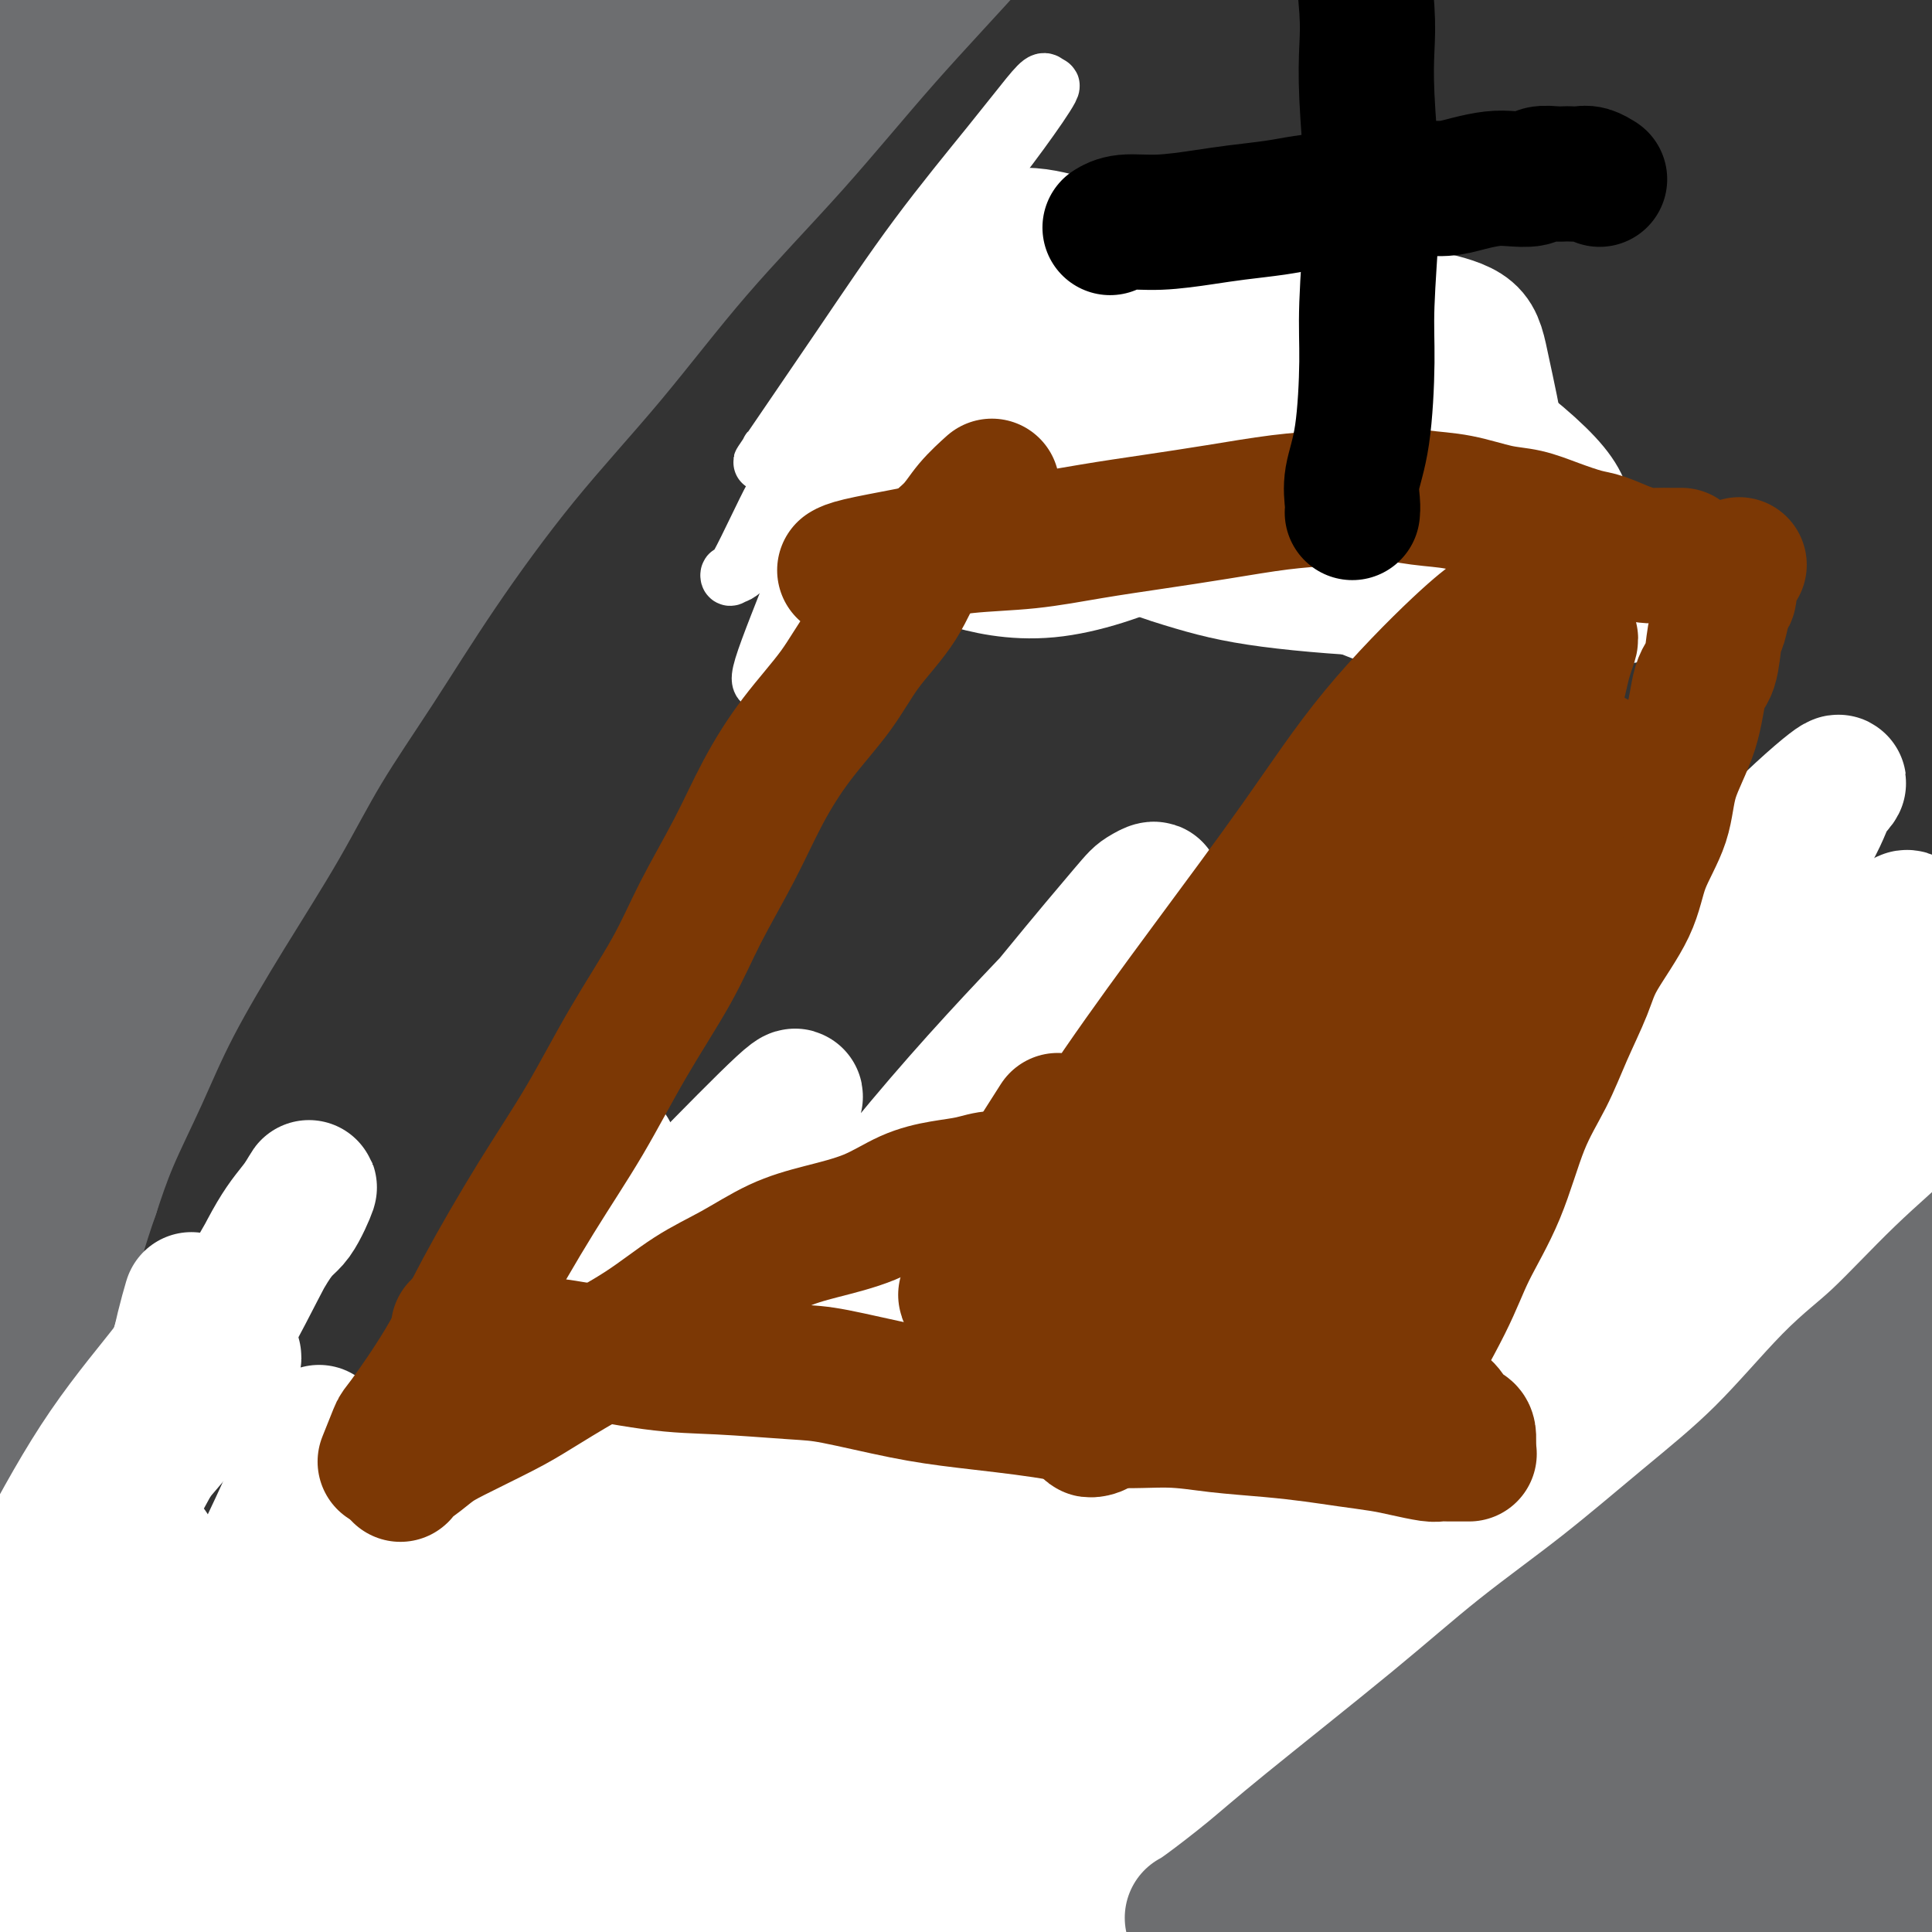 <svg viewBox='0 0 400 400' version='1.1' xmlns='http://www.w3.org/2000/svg' xmlns:xlink='http://www.w3.org/1999/xlink'><rect x="0" y="0" width="400" height="400" fill="#333333" stroke="none"/><g fill='none' stroke='#7C3805' stroke-width='6' stroke-linecap='round' stroke-linejoin='round'><path d='M77,382c-0.001,0.001 -0.003,0.002 0,0c0.003,-0.002 0.009,-0.008 0,0c-0.009,0.008 -0.035,0.031 0,0c0.035,-0.031 0.129,-0.115 0,0c-0.129,0.115 -0.480,0.430 0,0c0.480,-0.430 1.793,-1.603 3,-3c1.207,-1.397 2.309,-3.017 4,-5c1.691,-1.983 3.973,-4.329 7,-7c3.027,-2.671 6.800,-5.665 10,-9c3.200,-3.335 5.827,-7.009 9,-10c3.173,-2.991 6.891,-5.298 11,-8c4.109,-2.702 8.607,-5.797 13,-9c4.393,-3.203 8.679,-6.513 12,-9c3.321,-2.487 5.675,-4.152 9,-6c3.325,-1.848 7.620,-3.880 11,-5c3.380,-1.120 5.846,-1.327 9,-2c3.154,-0.673 6.998,-1.812 11,-3c4.002,-1.188 8.162,-2.423 12,-3c3.838,-0.577 7.353,-0.494 11,-1c3.647,-0.506 7.424,-1.599 11,-2c3.576,-0.401 6.950,-0.110 10,0c3.050,0.110 5.776,0.041 9,0c3.224,-0.041 6.947,-0.052 11,0c4.053,0.052 8.435,0.166 12,0c3.565,-0.166 6.314,-0.612 9,-1c2.686,-0.388 5.309,-0.719 8,-1c2.691,-0.281 5.450,-0.512 8,-1c2.550,-0.488 4.890,-1.234 7,-2c2.110,-0.766 3.991,-1.552 6,-2c2.009,-0.448 4.145,-0.556 6,-1c1.855,-0.444 3.427,-1.222 5,-2'/><path d='M311,290c4.372,-1.083 3.301,-0.290 5,-1c1.699,-0.710 6.168,-2.922 8,-4c1.832,-1.078 1.027,-1.021 1,-1c-0.027,0.021 0.723,0.006 1,0c0.277,-0.006 0.079,-0.002 0,0c-0.079,0.002 -0.040,0.001 0,0'/><path d='M97,398c-0.020,0.011 -0.041,0.021 0,0c0.041,-0.021 0.143,-0.075 0,0c-0.143,0.075 -0.531,0.277 0,0c0.531,-0.277 1.980,-1.033 4,-2c2.020,-0.967 4.610,-2.146 7,-3c2.390,-0.854 4.578,-1.384 8,-3c3.422,-1.616 8.078,-4.317 12,-6c3.922,-1.683 7.112,-2.349 10,-3c2.888,-0.651 5.476,-1.289 8,-2c2.524,-0.711 4.983,-1.497 8,-2c3.017,-0.503 6.590,-0.724 10,-1c3.410,-0.276 6.655,-0.609 10,-1c3.345,-0.391 6.789,-0.841 10,-1c3.211,-0.159 6.189,-0.026 9,0c2.811,0.026 5.454,-0.054 8,0c2.546,0.054 4.996,0.244 8,0c3.004,-0.244 6.561,-0.922 10,-1c3.439,-0.078 6.759,0.443 10,0c3.241,-0.443 6.401,-1.849 10,-3c3.599,-1.151 7.636,-2.048 11,-3c3.364,-0.952 6.056,-1.961 9,-3c2.944,-1.039 6.139,-2.110 9,-3c2.861,-0.890 5.386,-1.600 8,-2c2.614,-0.400 5.315,-0.491 8,-1c2.685,-0.509 5.353,-1.435 8,-2c2.647,-0.565 5.273,-0.767 8,-1c2.727,-0.233 5.556,-0.495 8,-1c2.444,-0.505 4.504,-1.251 7,-2c2.496,-0.749 5.427,-1.500 8,-2c2.573,-0.500 4.786,-0.750 7,-1'/><path d='M330,349c9.364,-1.966 5.774,-1.881 6,-2c0.226,-0.119 4.267,-0.443 7,-1c2.733,-0.557 4.158,-1.345 6,-2c1.842,-0.655 4.101,-1.175 6,-2c1.899,-0.825 3.439,-1.956 5,-3c1.561,-1.044 3.142,-2.002 5,-3c1.858,-0.998 3.994,-2.037 5,-3c1.006,-0.963 0.882,-1.852 2,-3c1.118,-1.148 3.476,-2.556 5,-4c1.524,-1.444 2.213,-2.923 3,-4c0.787,-1.077 1.674,-1.751 2,-2c0.326,-0.249 0.093,-0.071 0,0c-0.093,0.071 -0.047,0.036 0,0'/></g>
<g fill='none' stroke='#7C3805' stroke-width='28' stroke-linecap='round' stroke-linejoin='round'><path d='M333,268c-0.160,-0.011 -0.320,-0.022 0,0c0.320,0.022 1.121,0.078 0,0c-1.121,-0.078 -4.165,-0.290 -9,0c-4.835,0.290 -11.460,1.081 -19,2c-7.540,0.919 -15.996,1.966 -23,3c-7.004,1.034 -12.555,2.055 -21,3c-8.445,0.945 -19.784,1.815 -28,3c-8.216,1.185 -13.309,2.687 -20,4c-6.691,1.313 -14.981,2.438 -22,4c-7.019,1.562 -12.766,3.562 -19,6c-6.234,2.438 -12.954,5.314 -19,8c-6.046,2.686 -11.417,5.183 -17,8c-5.583,2.817 -11.379,5.954 -16,9c-4.621,3.046 -8.069,6.002 -12,9c-3.931,2.998 -8.345,6.037 -13,10c-4.655,3.963 -9.550,8.849 -13,13c-3.450,4.151 -5.455,7.568 -8,11c-2.545,3.432 -5.630,6.880 -8,10c-2.370,3.120 -4.024,5.914 -6,9c-1.976,3.086 -4.274,6.466 -6,9c-1.726,2.534 -2.879,4.224 -4,6c-1.121,1.776 -2.210,3.640 -3,5c-0.790,1.360 -1.281,2.216 -2,3c-0.719,0.784 -1.666,1.495 -2,2c-0.334,0.505 -0.055,0.802 0,1c0.055,0.198 -0.113,0.297 0,0c0.113,-0.297 0.507,-0.988 1,-1c0.493,-0.012 1.085,0.657 5,-2c3.915,-2.657 11.152,-8.640 18,-14c6.848,-5.360 13.305,-10.097 21,-15c7.695,-4.903 16.627,-9.972 26,-15c9.373,-5.028 19.186,-10.014 29,-15'/><path d='M143,344c14.376,-7.007 22.817,-9.526 30,-12c7.183,-2.474 13.110,-4.904 21,-8c7.890,-3.096 17.744,-6.858 27,-10c9.256,-3.142 17.916,-5.664 27,-8c9.084,-2.336 18.594,-4.484 27,-7c8.406,-2.516 15.709,-5.399 21,-7c5.291,-1.601 8.570,-1.922 12,-3c3.430,-1.078 7.011,-2.915 10,-4c2.989,-1.085 5.385,-1.419 7,-2c1.615,-0.581 2.448,-1.409 3,-2c0.552,-0.591 0.822,-0.945 1,-1c0.178,-0.055 0.264,0.187 0,0c-0.264,-0.187 -0.876,-0.805 -5,0c-4.124,0.805 -11.758,3.032 -20,5c-8.242,1.968 -17.092,3.678 -26,6c-8.908,2.322 -17.874,5.256 -27,8c-9.126,2.744 -18.412,5.297 -28,8c-9.588,2.703 -19.478,5.557 -29,9c-9.522,3.443 -18.674,7.477 -27,11c-8.326,3.523 -15.825,6.536 -23,10c-7.175,3.464 -14.027,7.380 -20,11c-5.973,3.620 -11.069,6.945 -16,10c-4.931,3.055 -9.699,5.839 -13,8c-3.301,2.161 -5.136,3.700 -7,5c-1.864,1.300 -3.759,2.360 -5,3c-1.241,0.640 -1.830,0.860 -2,1c-0.170,0.140 0.079,0.201 0,0c-0.079,-0.201 -0.485,-0.662 0,-1c0.485,-0.338 1.861,-0.553 7,-4c5.139,-3.447 14.040,-10.128 23,-16c8.960,-5.872 17.980,-10.936 27,-16'/><path d='M138,338c11.043,-7.254 11.152,-7.389 22,-13c10.848,-5.611 32.437,-16.697 44,-23c11.563,-6.303 13.102,-7.825 19,-11c5.898,-3.175 16.157,-8.005 23,-11c6.843,-2.995 10.271,-4.154 13,-5c2.729,-0.846 4.757,-1.377 6,-2c1.243,-0.623 1.699,-1.338 1,-1c-0.699,0.338 -2.554,1.729 -8,4c-5.446,2.271 -14.483,5.422 -23,9c-8.517,3.578 -16.515,7.584 -26,12c-9.485,4.416 -20.456,9.243 -27,12c-6.544,2.757 -8.660,3.444 -16,7c-7.340,3.556 -19.904,9.980 -29,15c-9.096,5.020 -14.724,8.635 -19,12c-4.276,3.365 -7.201,6.479 -11,10c-3.799,3.521 -8.471,7.447 -12,11c-3.529,3.553 -5.914,6.731 -8,9c-2.086,2.269 -3.873,3.628 -5,5c-1.127,1.372 -1.593,2.757 -2,4c-0.407,1.243 -0.754,2.344 -1,3c-0.246,0.656 -0.391,0.866 0,1c0.391,0.134 1.317,0.191 2,0c0.683,-0.191 1.122,-0.628 6,-3c4.878,-2.372 14.194,-6.677 23,-11c8.806,-4.323 17.103,-8.665 31,-15c13.897,-6.335 33.396,-14.663 46,-20c12.604,-5.337 18.314,-7.684 34,-13c15.686,-5.316 41.349,-13.600 55,-18c13.651,-4.400 15.291,-4.915 21,-7c5.709,-2.085 15.488,-5.738 22,-8c6.512,-2.262 9.756,-3.131 13,-4'/><path d='M332,287c23.745,-7.973 10.606,-2.906 6,-1c-4.606,1.906 -0.679,0.652 1,0c1.679,-0.652 1.109,-0.701 -4,1c-5.109,1.701 -14.757,5.152 -26,9c-11.243,3.848 -24.079,8.095 -37,13c-12.921,4.905 -25.926,10.470 -39,16c-13.074,5.530 -26.216,11.026 -38,17c-11.784,5.974 -22.210,12.426 -32,18c-9.790,5.574 -18.945,10.271 -27,15c-8.055,4.729 -15.010,9.490 -20,13c-4.990,3.510 -8.016,5.767 -11,8c-2.984,2.233 -5.927,4.440 -8,6c-2.073,1.560 -3.278,2.474 -4,3c-0.722,0.526 -0.963,0.665 -1,1c-0.037,0.335 0.129,0.867 1,1c0.871,0.133 2.449,-0.131 7,-1c4.551,-0.869 12.077,-2.341 20,-6c7.923,-3.659 16.242,-9.504 26,-16c9.758,-6.496 20.956,-13.642 33,-21c12.044,-7.358 24.936,-14.929 40,-23c15.064,-8.071 32.300,-16.643 44,-22c11.700,-5.357 17.864,-7.499 27,-12c9.136,-4.501 21.246,-11.359 31,-16c9.754,-4.641 17.153,-7.063 22,-9c4.847,-1.937 7.141,-3.388 9,-4c1.859,-0.612 3.282,-0.384 2,0c-1.282,0.384 -5.269,0.923 -14,4c-8.731,3.077 -22.206,8.691 -38,16c-15.794,7.309 -33.906,16.314 -52,25c-18.094,8.686 -36.170,17.053 -52,25c-15.830,7.947 -29.415,15.473 -43,23'/><path d='M155,370c-28.994,15.391 -27.979,17.370 -33,21c-5.021,3.630 -16.079,8.913 -23,13c-6.921,4.087 -9.704,6.979 -12,9c-2.296,2.021 -4.103,3.172 -5,4c-0.897,0.828 -0.884,1.334 -1,2c-0.116,0.666 -0.360,1.492 0,2c0.360,0.508 1.325,0.697 6,-1c4.675,-1.697 13.059,-5.279 22,-10c8.941,-4.721 18.438,-10.581 32,-18c13.562,-7.419 31.189,-16.398 46,-24c14.811,-7.602 26.804,-13.826 48,-24c21.196,-10.174 51.594,-24.298 64,-30c12.406,-5.702 6.821,-2.981 9,-4c2.179,-1.019 12.122,-5.777 17,-8c4.878,-2.223 4.691,-1.909 5,-2c0.309,-0.091 1.113,-0.585 2,-1c0.887,-0.415 1.856,-0.752 -3,2c-4.856,2.752 -15.536,8.591 -29,17c-13.464,8.409 -29.710,19.386 -44,29c-14.290,9.614 -26.624,17.863 -37,25c-10.376,7.137 -18.796,13.162 -27,20c-8.204,6.838 -16.194,14.488 -21,19c-4.806,4.512 -6.429,5.886 -8,7c-1.571,1.114 -3.088,1.967 -2,1c1.088,-0.967 4.783,-3.754 8,-6c3.217,-2.246 5.955,-3.953 28,-18c22.045,-14.047 63.397,-40.436 86,-55c22.603,-14.564 26.458,-17.304 32,-21c5.542,-3.696 12.771,-8.348 20,-13'/><path d='M335,306c27.354,-17.714 9.740,-5.998 0,1c-9.740,6.998 -11.604,9.279 -21,16c-9.396,6.721 -26.322,17.881 -38,26c-11.678,8.119 -18.107,13.195 -28,20c-9.893,6.805 -23.248,15.337 -31,20c-7.752,4.663 -9.900,5.457 -11,6c-1.100,0.543 -1.151,0.835 -1,1c0.151,0.165 0.506,0.202 6,-4c5.494,-4.202 16.129,-12.644 28,-20c11.871,-7.356 24.979,-13.626 37,-20c12.021,-6.374 22.956,-12.853 31,-17c8.044,-4.147 13.198,-5.962 16,-7c2.802,-1.038 3.251,-1.298 5,-2c1.749,-0.702 4.796,-1.845 0,2c-4.796,3.845 -17.437,12.678 -30,23c-12.563,10.322 -25.049,22.132 -39,33c-13.951,10.868 -29.367,20.793 -40,28c-10.633,7.207 -16.482,11.698 -20,14c-3.518,2.302 -4.705,2.417 -6,3c-1.295,0.583 -2.696,1.635 0,-1c2.696,-2.635 9.491,-8.956 20,-17c10.509,-8.044 24.731,-17.811 39,-27c14.269,-9.189 28.583,-17.802 38,-24c9.417,-6.198 13.935,-9.982 18,-13c4.065,-3.018 7.676,-5.270 11,-7c3.324,-1.730 6.361,-2.939 4,-2c-2.361,0.939 -10.122,4.025 -17,7c-6.878,2.975 -12.875,5.839 -26,13c-13.125,7.161 -33.380,18.620 -53,30c-19.620,11.380 -38.606,22.680 -54,31c-15.394,8.320 -27.197,13.660 -39,19'/><path d='M134,438c-31.511,16.263 -15.790,6.922 -13,5c2.790,-1.922 -7.353,3.576 -11,3c-3.647,-0.576 -0.799,-7.226 5,-16c5.799,-8.774 14.550,-19.673 26,-32c11.450,-12.327 25.600,-26.081 35,-35c9.400,-8.919 14.050,-13.004 18,-16c3.950,-2.996 7.200,-4.903 9,-6c1.800,-1.097 2.151,-1.384 3,-2c0.849,-0.616 2.196,-1.563 -1,2c-3.196,3.563 -10.934,11.634 -19,21c-8.066,9.366 -16.459,20.028 -26,30c-9.541,9.972 -20.229,19.255 -27,25c-6.771,5.745 -9.625,7.952 -11,9c-1.375,1.048 -1.271,0.935 -1,1c0.271,0.065 0.710,0.306 6,-3c5.290,-3.306 15.431,-10.161 29,-18c13.569,-7.839 30.567,-16.662 47,-25c16.433,-8.338 32.301,-16.192 45,-22c12.699,-5.808 22.229,-9.571 28,-12c5.771,-2.429 7.781,-3.526 9,-4c1.219,-0.474 1.646,-0.327 2,0c0.354,0.327 0.635,0.834 -4,6c-4.635,5.166 -14.187,14.991 -25,25c-10.813,10.009 -22.886,20.200 -32,27c-9.114,6.800 -15.268,10.208 -19,13c-3.732,2.792 -5.041,4.969 -6,6c-0.959,1.031 -1.566,0.915 -1,1c0.566,0.085 2.306,0.369 8,-2c5.694,-2.369 15.341,-7.391 26,-13c10.659,-5.609 22.329,-11.804 34,-18'/><path d='M268,388c15.517,-7.966 20.810,-11.880 29,-17c8.190,-5.120 19.275,-11.446 24,-14c4.725,-2.554 3.088,-1.335 3,-1c-0.088,0.335 1.372,-0.212 2,0c0.628,0.212 0.423,1.185 -4,5c-4.423,3.815 -13.065,10.474 -23,18c-9.935,7.526 -21.161,15.921 -30,22c-8.839,6.079 -15.289,9.844 -20,13c-4.711,3.156 -7.683,5.704 -9,7c-1.317,1.296 -0.978,1.339 -1,1c-0.022,-0.339 -0.406,-1.059 3,-4c3.406,-2.941 10.602,-8.103 19,-14c8.398,-5.897 17.997,-12.528 28,-20c10.003,-7.472 20.408,-15.785 27,-21c6.592,-5.215 9.371,-7.330 14,-11c4.629,-3.670 11.108,-8.893 14,-11c2.892,-2.107 2.198,-1.099 3,-1c0.802,0.099 3.100,-0.713 2,0c-1.100,0.713 -5.600,2.950 -13,8c-7.400,5.050 -17.702,12.913 -30,22c-12.298,9.087 -26.591,19.398 -39,27c-12.409,7.602 -22.932,12.494 -28,15c-5.068,2.506 -4.680,2.626 -5,3c-0.320,0.374 -1.346,1.001 -2,1c-0.654,-0.001 -0.934,-0.629 3,-4c3.934,-3.371 12.081,-9.483 21,-16c8.919,-6.517 18.608,-13.437 29,-21c10.392,-7.563 21.487,-15.770 33,-23c11.513,-7.230 23.446,-13.485 32,-19c8.554,-5.515 13.730,-10.290 17,-13c3.270,-2.710 4.635,-3.355 6,-4'/><path d='M373,316c15.957,-10.354 11.849,-6.739 2,-2c-9.849,4.739 -25.441,10.601 -39,17c-13.559,6.399 -25.087,13.334 -36,19c-10.913,5.666 -21.213,10.062 -29,14c-7.787,3.938 -13.063,7.419 -16,9c-2.937,1.581 -3.536,1.262 -4,1c-0.464,-0.262 -0.795,-0.466 -1,-1c-0.205,-0.534 -0.285,-1.398 7,-8c7.285,-6.602 21.936,-18.943 30,-26c8.064,-7.057 9.542,-8.831 17,-15c7.458,-6.169 20.898,-16.735 28,-23c7.102,-6.265 7.868,-8.231 9,-10c1.132,-1.769 2.632,-3.342 3,-4c0.368,-0.658 -0.395,-0.401 0,-1c0.395,-0.599 1.949,-2.055 -5,-1c-6.949,1.055 -22.401,4.621 -31,7c-8.599,2.379 -10.343,3.572 -13,4c-2.657,0.428 -6.225,0.092 -8,0c-1.775,-0.092 -1.756,0.058 0,-1c1.756,-1.058 5.251,-3.326 11,-7c5.749,-3.674 13.753,-8.754 21,-13c7.247,-4.246 13.738,-7.658 18,-10c4.262,-2.342 6.294,-3.613 9,-5c2.706,-1.387 6.087,-2.890 8,-4c1.913,-1.110 2.357,-1.827 1,-1c-1.357,0.827 -4.516,3.197 -8,6c-3.484,2.803 -7.295,6.040 -15,11c-7.705,4.960 -19.305,11.643 -25,15c-5.695,3.357 -5.484,3.388 -6,4c-0.516,0.612 -1.758,1.806 -3,3'/><path d='M298,294c-10.127,6.639 -7.445,4.235 1,1c8.445,-3.235 22.651,-7.302 29,-9c6.349,-1.698 4.840,-1.028 7,-2c2.160,-0.972 7.987,-3.585 14,-6c6.013,-2.415 12.210,-4.632 17,-6c4.790,-1.368 8.173,-1.887 10,-2c1.827,-0.113 2.099,0.181 3,0c0.901,-0.181 2.432,-0.836 -1,2c-3.432,2.836 -11.826,9.165 -20,15c-8.174,5.835 -16.129,11.177 -25,17c-8.871,5.823 -18.657,12.125 -25,16c-6.343,3.875 -9.241,5.321 -11,6c-1.759,0.679 -2.378,0.591 -3,1c-0.622,0.409 -1.248,1.315 0,0c1.248,-1.315 4.368,-4.852 10,-9c5.632,-4.148 13.776,-8.906 21,-14c7.224,-5.094 13.530,-10.525 20,-16c6.470,-5.475 13.106,-10.993 18,-15c4.894,-4.007 8.046,-6.504 10,-9c1.954,-2.496 2.711,-4.991 3,-6c0.289,-1.009 0.109,-0.530 0,-1c-0.109,-0.470 -0.149,-1.888 -6,-1c-5.851,0.888 -17.513,4.081 -25,6c-7.487,1.919 -10.799,2.563 -13,3c-2.201,0.437 -3.290,0.666 -4,1c-0.710,0.334 -1.041,0.774 -1,1c0.041,0.226 0.453,0.237 1,0c0.547,-0.237 1.229,-0.723 5,-2c3.771,-1.277 10.631,-3.344 19,-6c8.369,-2.656 18.248,-5.902 24,-8c5.752,-2.098 7.376,-3.049 9,-4'/><path d='M385,247c9.871,-3.159 6.049,-1.556 5,-1c-1.049,0.556 0.676,0.064 1,0c0.324,-0.064 -0.752,0.301 -6,3c-5.248,2.699 -14.668,7.732 -25,13c-10.332,5.268 -21.575,10.770 -33,16c-11.425,5.230 -23.033,10.188 -30,13c-6.967,2.812 -9.293,3.478 -11,4c-1.707,0.522 -2.793,0.900 -3,1c-0.207,0.100 0.467,-0.076 5,-2c4.533,-1.924 12.925,-5.594 22,-9c9.075,-3.406 18.833,-6.547 29,-10c10.167,-3.453 20.744,-7.217 30,-11c9.256,-3.783 17.191,-7.584 23,-10c5.809,-2.416 9.491,-3.447 12,-4c2.509,-0.553 3.843,-0.629 5,-1c1.157,-0.371 2.135,-1.039 1,0c-1.135,1.039 -4.385,3.783 -10,8c-5.615,4.217 -13.597,9.907 -22,15c-8.403,5.093 -17.229,9.588 -23,13c-5.771,3.412 -8.487,5.740 -10,7c-1.513,1.260 -1.823,1.453 -2,2c-0.177,0.547 -0.221,1.450 0,2c0.221,0.550 0.708,0.747 4,0c3.292,-0.747 9.391,-2.438 15,-4c5.609,-1.562 10.730,-2.995 14,-4c3.270,-1.005 4.691,-1.581 6,-2c1.309,-0.419 2.505,-0.679 4,-1c1.495,-0.321 3.287,-0.702 1,2c-2.287,2.702 -8.653,8.486 -16,14c-7.347,5.514 -15.673,10.757 -24,16'/><path d='M347,317c-6.317,4.143 -10.109,6.501 -16,10c-5.891,3.499 -13.882,8.138 -17,10c-3.118,1.862 -1.363,0.945 -1,1c0.363,0.055 -0.666,1.082 2,0c2.666,-1.082 9.025,-4.273 16,-8c6.975,-3.727 14.565,-7.991 23,-12c8.435,-4.009 17.715,-7.765 25,-11c7.285,-3.235 12.575,-5.950 16,-8c3.425,-2.050 4.985,-3.436 6,-4c1.015,-0.564 1.486,-0.305 2,0c0.514,0.305 1.072,0.655 -2,3c-3.072,2.345 -9.775,6.683 -18,12c-8.225,5.317 -17.972,11.613 -29,18c-11.028,6.387 -23.338,12.865 -34,19c-10.662,6.135 -19.676,11.928 -26,16c-6.324,4.072 -9.957,6.423 -12,8c-2.043,1.577 -2.496,2.379 -3,3c-0.504,0.621 -1.058,1.059 1,1c2.058,-0.059 6.729,-0.616 13,-3c6.271,-2.384 14.142,-6.597 23,-11c8.858,-4.403 18.704,-8.998 28,-14c9.296,-5.002 18.043,-10.413 25,-14c6.957,-3.587 12.123,-5.352 16,-7c3.877,-1.648 6.466,-3.180 8,-4c1.534,-0.820 2.015,-0.926 2,0c-0.015,0.926 -0.526,2.886 -5,6c-4.474,3.114 -12.911,7.381 -22,13c-9.089,5.619 -18.832,12.590 -30,20c-11.168,7.410 -23.762,15.260 -31,20c-7.238,4.740 -9.119,6.370 -11,8'/><path d='M296,389c-16.038,10.126 -9.131,4.941 -3,2c6.131,-2.941 11.488,-3.637 14,-4c2.512,-0.363 2.179,-0.393 8,-3c5.821,-2.607 17.795,-7.792 29,-12c11.205,-4.208 21.641,-7.439 31,-11c9.359,-3.561 17.639,-7.451 23,-10c5.361,-2.549 7.801,-3.757 9,-4c1.199,-0.243 1.156,0.477 2,0c0.844,-0.477 2.574,-2.153 -2,1c-4.574,3.153 -15.451,11.135 -23,16c-7.549,4.865 -11.770,6.612 -21,12c-9.230,5.388 -23.469,14.418 -32,19c-8.531,4.582 -11.353,4.717 -13,5c-1.647,0.283 -2.119,0.716 -3,1c-0.881,0.284 -2.172,0.421 1,-1c3.172,-1.421 10.807,-4.398 20,-9c9.193,-4.602 19.944,-10.830 30,-16c10.056,-5.170 19.417,-9.284 27,-13c7.583,-3.716 13.390,-7.034 17,-9c3.610,-1.966 5.024,-2.580 6,-3c0.976,-0.420 1.514,-0.646 1,0c-0.514,0.646 -2.078,2.166 -8,6c-5.922,3.834 -16.200,9.984 -29,17c-12.800,7.016 -28.120,14.898 -41,21c-12.880,6.102 -23.319,10.424 -29,13c-5.681,2.576 -6.604,3.408 -8,4c-1.396,0.592 -3.266,0.946 -2,0c1.266,-0.946 5.669,-3.192 13,-7c7.331,-3.808 17.589,-9.179 28,-15c10.411,-5.821 20.975,-12.092 30,-18c9.025,-5.908 16.513,-11.454 24,-17'/><path d='M395,354c16.512,-10.852 11.292,-9.481 11,-11c-0.292,-1.519 4.344,-5.926 2,-8c-2.344,-2.074 -11.667,-1.814 -21,-1c-9.333,0.814 -18.675,2.181 -26,3c-7.325,0.819 -12.635,1.090 -15,1c-2.365,-0.090 -1.787,-0.542 -3,0c-1.213,0.542 -4.218,2.079 -2,-2c2.218,-4.079 9.657,-13.774 14,-19c4.343,-5.226 5.588,-5.983 12,-13c6.412,-7.017 17.991,-20.295 24,-27c6.009,-6.705 6.448,-6.838 9,-9c2.552,-2.162 7.218,-6.352 9,-8c1.782,-1.648 0.681,-0.755 1,-1c0.319,-0.245 2.057,-1.627 0,0c-2.057,1.627 -7.910,6.264 -16,11c-8.090,4.736 -18.417,9.570 -29,15c-10.583,5.430 -21.421,11.454 -29,15c-7.579,3.546 -11.898,4.612 -14,5c-2.102,0.388 -1.985,0.097 -2,0c-0.015,-0.097 -0.161,-0.001 1,-1c1.161,-0.999 3.630,-3.095 8,-7c4.370,-3.905 10.642,-9.621 15,-13c4.358,-3.379 6.804,-4.423 9,-6c2.196,-1.577 4.144,-3.688 5,-5c0.856,-1.312 0.621,-1.827 1,-2c0.379,-0.173 1.372,-0.005 -3,1c-4.372,1.005 -14.110,2.847 -24,6c-9.890,3.153 -19.932,7.618 -28,10c-8.068,2.382 -14.162,2.681 -18,3c-3.838,0.319 -5.419,0.660 -7,1'/><path d='M279,292c-12.594,2.932 -4.578,0.762 -2,0c2.578,-0.762 -0.283,-0.117 -1,0c-0.717,0.117 0.711,-0.295 2,-1c1.289,-0.705 2.438,-1.705 5,-1c2.562,0.705 6.536,3.113 8,4c1.464,0.887 0.418,0.253 0,0c-0.418,-0.253 -0.209,-0.127 0,0'/></g>
<g fill='none' stroke='#C34701' stroke-width='28' stroke-linecap='round' stroke-linejoin='round'><path d='M204,59c-0.035,-0.015 -0.070,-0.031 0,0c0.070,0.031 0.245,0.108 0,0c-0.245,-0.108 -0.910,-0.401 0,0c0.910,0.401 3.396,1.495 5,3c1.604,1.505 2.326,3.419 4,5c1.674,1.581 4.302,2.828 6,4c1.698,1.172 2.468,2.270 4,4c1.532,1.730 3.827,4.091 6,6c2.173,1.909 4.223,3.366 6,5c1.777,1.634 3.280,3.446 5,5c1.720,1.554 3.658,2.849 5,4c1.342,1.151 2.088,2.158 3,3c0.912,0.842 1.988,1.521 3,2c1.012,0.479 1.959,0.759 3,1c1.041,0.241 2.178,0.443 3,1c0.822,0.557 1.331,1.470 2,2c0.669,0.530 1.500,0.678 2,1c0.500,0.322 0.670,0.818 1,1c0.330,0.182 0.820,0.049 1,0c0.180,-0.049 0.048,-0.013 0,0c-0.048,0.013 -0.014,0.004 0,0c0.014,-0.004 0.007,-0.002 0,0'/></g>
<g fill='none' stroke='#FFFFFF' stroke-width='12' stroke-linecap='round' stroke-linejoin='round'><path d='M244,75c0.987,-3.505 1.975,-7.010 3,-11c1.025,-3.990 2.088,-8.464 3,-11c0.912,-2.536 1.673,-3.133 2,-4c0.327,-0.867 0.220,-2.005 -1,-1c-1.220,1.005 -3.554,4.153 -8,9c-4.446,4.847 -11.004,11.393 -20,20c-8.996,8.607 -20.430,19.277 -29,28c-8.570,8.723 -14.275,15.501 -19,21c-4.725,5.499 -8.470,9.720 -11,12c-2.530,2.280 -3.845,2.620 -5,3c-1.155,0.380 -2.150,0.799 -1,-3c1.150,-3.799 4.443,-11.816 8,-21c3.557,-9.184 7.376,-19.535 12,-30c4.624,-10.465 10.054,-21.044 15,-30c4.946,-8.956 9.410,-16.288 12,-21c2.590,-4.712 3.308,-6.805 4,-8c0.692,-1.195 1.360,-1.493 2,-2c0.640,-0.507 1.253,-1.224 -1,2c-2.253,3.224 -7.371,10.390 -13,18c-5.629,7.610 -11.769,15.664 -17,23c-5.231,7.336 -9.554,13.954 -13,18c-3.446,4.046 -6.016,5.520 -7,6c-0.984,0.480 -0.383,-0.034 -1,1c-0.617,1.034 -2.450,3.617 0,0c2.450,-3.617 9.185,-13.432 15,-22c5.815,-8.568 10.710,-15.887 16,-23c5.290,-7.113 10.975,-14.020 15,-19c4.025,-4.980 6.391,-8.033 8,-10c1.609,-1.967 2.460,-2.848 3,-3c0.540,-0.152 0.770,0.424 1,1'/><path d='M217,18c2.572,-2.179 -4.498,7.873 -10,15c-5.502,7.127 -9.436,11.327 -17,23c-7.564,11.673 -18.757,30.817 -24,39c-5.243,8.183 -4.535,5.405 -6,8c-1.465,2.595 -5.102,10.564 -7,14c-1.898,3.436 -2.056,2.340 -2,2c0.056,-0.340 0.326,0.076 1,0c0.674,-0.076 1.753,-0.645 8,-7c6.247,-6.355 17.664,-18.498 27,-28c9.336,-9.502 16.593,-16.364 24,-23c7.407,-6.636 14.965,-13.047 21,-17c6.035,-3.953 10.548,-5.449 13,-6c2.452,-0.551 2.843,-0.157 3,0c0.157,0.157 0.078,0.079 0,0'/></g>
<g fill='none' stroke='#FFFFFF' stroke-width='28' stroke-linecap='round' stroke-linejoin='round'><path d='M325,273c0.830,-0.715 1.660,-1.430 0,0c-1.660,1.430 -5.811,5.005 -11,12c-5.189,6.995 -11.417,17.409 -17,28c-5.583,10.591 -10.520,21.357 -17,36c-6.480,14.643 -14.504,33.162 -19,43c-4.496,9.838 -5.463,10.997 -6,13c-0.537,2.003 -0.645,4.852 -1,6c-0.355,1.148 -0.956,0.594 1,0c1.956,-0.594 6.470,-1.229 12,-6c5.530,-4.771 12.075,-13.678 20,-24c7.925,-10.322 17.231,-22.058 27,-35c9.769,-12.942 20.001,-27.089 29,-40c8.999,-12.911 16.766,-24.587 24,-35c7.234,-10.413 13.937,-19.563 19,-27c5.063,-7.437 8.488,-13.163 11,-17c2.512,-3.837 4.111,-5.787 5,-7c0.889,-1.213 1.069,-1.689 1,-2c-0.069,-0.311 -0.385,-0.456 -4,4c-3.615,4.456 -10.527,13.513 -18,24c-7.473,10.487 -15.507,22.406 -25,38c-9.493,15.594 -20.446,34.865 -31,55c-10.554,20.135 -20.711,41.134 -29,60c-8.289,18.866 -14.712,35.600 -19,49c-4.288,13.400 -6.442,23.467 -7,30c-0.558,6.533 0.481,9.532 2,12c1.519,2.468 3.519,4.404 8,4c4.481,-0.404 11.444,-3.147 19,-10c7.556,-6.853 15.706,-17.816 24,-32c8.294,-14.184 16.733,-31.588 26,-49c9.267,-17.412 19.362,-34.832 29,-50c9.638,-15.168 18.819,-28.084 28,-41'/><path d='M406,312c6.591,-9.548 9.068,-12.917 14,-21c4.932,-8.083 12.320,-20.880 15,-26c2.680,-5.120 0.654,-2.565 2,-4c1.346,-1.435 6.064,-6.862 -1,2c-7.064,8.862 -25.910,32.014 -39,49c-13.090,16.986 -20.425,27.806 -29,40c-8.575,12.194 -18.391,25.760 -26,37c-7.609,11.240 -13.013,20.153 -16,26c-2.987,5.847 -3.558,8.628 -4,10c-0.442,1.372 -0.754,1.335 -1,2c-0.246,0.665 -0.425,2.030 2,-1c2.425,-3.030 7.455,-10.456 13,-19c5.545,-8.544 11.603,-18.205 19,-28c7.397,-9.795 16.131,-19.723 25,-29c8.869,-9.277 17.873,-17.901 26,-25c8.127,-7.099 15.378,-12.671 20,-16c4.622,-3.329 6.617,-4.414 8,-5c1.383,-0.586 2.154,-0.672 3,-1c0.846,-0.328 1.765,-0.898 0,2c-1.765,2.898 -6.215,9.265 -11,16c-4.785,6.735 -9.904,13.837 -15,21c-5.096,7.163 -10.167,14.386 -15,21c-4.833,6.614 -9.427,12.620 -14,19c-4.573,6.380 -9.123,13.133 -12,18c-2.877,4.867 -4.079,7.849 -5,10c-0.921,2.151 -1.559,3.471 -2,4c-0.441,0.529 -0.685,0.265 0,0c0.685,-0.265 2.300,-0.533 5,-3c2.700,-2.467 6.486,-7.133 11,-13c4.514,-5.867 9.757,-12.933 15,-20'/><path d='M394,378c8.792,-11.089 15.272,-20.811 18,-25c2.728,-4.189 1.703,-2.844 3,-4c1.297,-1.156 4.916,-4.813 7,-7c2.084,-2.187 2.632,-2.904 3,-3c0.368,-0.096 0.556,0.428 1,0c0.444,-0.428 1.143,-1.809 0,0c-1.143,1.809 -4.128,6.806 -8,13c-3.872,6.194 -8.632,13.583 -13,20c-4.368,6.417 -8.345,11.860 -11,16c-2.655,4.140 -3.990,6.977 -5,9c-1.010,2.023 -1.696,3.232 -2,4c-0.304,0.768 -0.225,1.096 0,1c0.225,-0.096 0.597,-0.614 1,-1c0.403,-0.386 0.838,-0.639 4,-5c3.162,-4.361 9.051,-12.828 14,-21c4.949,-8.172 8.959,-16.048 13,-24c4.041,-7.952 8.112,-15.981 11,-23c2.888,-7.019 4.593,-13.027 6,-17c1.407,-3.973 2.516,-5.912 3,-8c0.484,-2.088 0.343,-4.327 0,-6c-0.343,-1.673 -0.887,-2.780 -3,-4c-2.113,-1.220 -5.796,-2.554 -12,-1c-6.204,1.554 -14.929,5.997 -25,13c-10.071,7.003 -21.486,16.566 -29,23c-7.514,6.434 -11.126,9.738 -22,23c-10.874,13.262 -29.009,36.482 -41,53c-11.991,16.518 -17.837,26.335 -22,34c-4.163,7.665 -6.642,13.178 -8,16c-1.358,2.822 -1.597,2.952 -2,4c-0.403,1.048 -0.972,3.014 3,1c3.972,-2.014 12.486,-8.007 21,-14'/><path d='M299,445c12.572,-11.566 32.001,-33.980 50,-54c17.999,-20.020 34.567,-37.645 47,-51c12.433,-13.355 20.732,-22.438 29,-30c8.268,-7.562 16.504,-13.601 21,-17c4.496,-3.399 5.253,-4.158 7,-5c1.747,-0.842 4.483,-1.766 6,-3c1.517,-1.234 1.816,-2.777 0,0c-1.816,2.777 -5.745,9.876 -11,18c-5.255,8.124 -11.835,17.275 -19,28c-7.165,10.725 -14.913,23.025 -22,34c-7.087,10.975 -13.511,20.625 -20,30c-6.489,9.375 -13.043,18.474 -17,24c-3.957,5.526 -5.318,7.477 -6,9c-0.682,1.523 -0.686,2.616 -1,3c-0.314,0.384 -0.937,0.058 0,-5c0.937,-5.058 3.433,-14.847 6,-25c2.567,-10.153 5.204,-20.668 9,-33c3.796,-12.332 8.750,-26.480 14,-39c5.250,-12.520 10.795,-23.413 16,-34c5.205,-10.587 10.068,-20.867 13,-27c2.932,-6.133 3.932,-8.118 5,-11c1.068,-2.882 2.204,-6.662 3,-9c0.796,-2.338 1.254,-3.233 0,-2c-1.254,1.233 -4.219,4.593 -10,11c-5.781,6.407 -14.379,15.860 -24,27c-9.621,11.140 -20.266,23.969 -31,38c-10.734,14.031 -21.558,29.266 -31,44c-9.442,14.734 -17.504,28.967 -23,40c-5.496,11.033 -8.428,18.867 -10,23c-1.572,4.133 -1.786,4.567 -2,5'/><path d='M298,434c-6.778,12.951 -6.222,11.328 0,2c6.222,-9.328 18.110,-26.362 23,-33c4.890,-6.638 2.781,-2.880 8,-12c5.219,-9.120 17.764,-31.117 26,-45c8.236,-13.883 12.161,-19.650 19,-30c6.839,-10.350 16.590,-25.283 27,-40c10.410,-14.717 21.479,-29.219 28,-38c6.521,-8.781 8.494,-11.840 10,-14c1.506,-2.160 2.544,-3.421 3,-4c0.456,-0.579 0.330,-0.476 1,-1c0.670,-0.524 2.138,-1.674 0,1c-2.138,2.674 -7.881,9.172 -15,18c-7.119,8.828 -15.614,19.984 -26,33c-10.386,13.016 -22.665,27.891 -34,42c-11.335,14.109 -21.728,27.451 -33,43c-11.272,15.549 -23.423,33.304 -29,42c-5.577,8.696 -4.580,8.334 -5,10c-0.420,1.666 -2.257,5.360 -3,7c-0.743,1.640 -0.392,1.227 0,1c0.392,-0.227 0.824,-0.270 6,-13c5.176,-12.730 15.096,-38.149 21,-54c5.904,-15.851 7.792,-22.133 14,-35c6.208,-12.867 16.737,-32.318 26,-48c9.263,-15.682 17.261,-27.595 24,-38c6.739,-10.405 12.218,-19.301 16,-26c3.782,-6.699 5.867,-11.202 7,-13c1.133,-1.798 1.315,-0.891 2,-2c0.685,-1.109 1.874,-4.236 -3,1c-4.874,5.236 -15.812,18.833 -28,34c-12.188,15.167 -25.625,31.905 -36,46c-10.375,14.095 -17.687,25.548 -25,37'/><path d='M322,305c-10.738,15.706 -25.085,36.469 -36,55c-10.915,18.531 -18.400,34.828 -25,49c-6.600,14.172 -12.317,26.218 -16,35c-3.683,8.782 -5.333,14.299 -6,16c-0.667,1.701 -0.352,-0.415 -2,3c-1.648,3.415 -5.259,12.361 1,-1c6.259,-13.361 22.387,-49.028 35,-74c12.613,-24.972 21.710,-39.250 33,-55c11.290,-15.750 24.772,-32.972 38,-49c13.228,-16.028 26.200,-30.861 38,-44c11.800,-13.139 22.426,-24.582 31,-34c8.574,-9.418 15.095,-16.810 19,-21c3.905,-4.190 5.193,-5.179 6,-6c0.807,-0.821 1.131,-1.474 1,-1c-0.131,0.474 -0.718,2.075 -4,6c-3.282,3.925 -9.259,10.175 -22,25c-12.741,14.825 -32.244,38.226 -43,51c-10.756,12.774 -12.763,14.923 -25,32c-12.237,17.077 -34.703,49.083 -47,67c-12.297,17.917 -14.426,21.745 -20,32c-5.574,10.255 -14.595,26.935 -22,40c-7.405,13.065 -13.194,22.514 -17,29c-3.806,6.486 -5.628,10.010 -7,12c-1.372,1.990 -2.292,2.446 -2,2c0.292,-0.446 1.797,-1.795 6,-9c4.203,-7.205 11.104,-20.268 16,-30c4.896,-9.732 7.787,-16.134 14,-29c6.213,-12.866 15.750,-32.195 25,-50c9.250,-17.805 18.214,-34.087 27,-49c8.786,-14.913 17.393,-28.456 26,-42'/><path d='M344,265c12.309,-20.413 16.583,-25.946 21,-33c4.417,-7.054 8.977,-15.629 12,-22c3.023,-6.371 4.508,-10.537 3,-11c-1.508,-0.463 -6.008,2.776 -10,6c-3.992,3.224 -7.477,6.433 -16,16c-8.523,9.567 -22.086,25.490 -36,45c-13.914,19.510 -28.180,42.605 -41,65c-12.820,22.395 -24.195,44.088 -34,64c-9.805,19.912 -18.040,38.043 -25,54c-6.960,15.957 -12.644,29.740 -17,40c-4.356,10.260 -7.384,16.997 -9,21c-1.616,4.003 -1.822,5.270 -2,6c-0.178,0.730 -0.330,0.922 1,0c1.330,-0.922 4.140,-2.958 8,-11c3.860,-8.042 8.770,-22.091 13,-34c4.230,-11.909 7.782,-21.679 14,-39c6.218,-17.321 15.103,-42.193 24,-64c8.897,-21.807 17.805,-40.551 28,-59c10.195,-18.449 21.676,-36.605 33,-53c11.324,-16.395 22.491,-31.029 33,-44c10.509,-12.971 20.360,-24.279 26,-32c5.640,-7.721 7.069,-11.853 8,-14c0.931,-2.147 1.363,-2.307 2,-3c0.637,-0.693 1.477,-1.919 -1,0c-2.477,1.919 -8.273,6.982 -16,15c-7.727,8.018 -17.385,18.991 -28,32c-10.615,13.009 -22.185,28.054 -34,45c-11.815,16.946 -23.873,35.793 -36,56c-12.127,20.207 -24.322,41.773 -35,61c-10.678,19.227 -19.839,36.113 -29,53'/><path d='M201,425c-12.083,21.980 -10.292,19.931 -16,32c-5.708,12.069 -18.917,38.256 -24,48c-5.083,9.744 -2.042,3.045 -1,1c1.042,-2.045 0.085,0.563 -1,2c-1.085,1.437 -2.297,1.703 -1,0c1.297,-1.703 5.105,-5.375 10,-15c4.895,-9.625 10.877,-25.204 18,-44c7.123,-18.796 15.385,-40.809 25,-64c9.615,-23.191 20.581,-47.560 27,-62c6.419,-14.440 8.290,-18.952 19,-35c10.710,-16.048 30.260,-43.633 42,-59c11.740,-15.367 15.671,-18.517 18,-21c2.329,-2.483 3.056,-4.301 4,-5c0.944,-0.699 2.104,-0.281 2,0c-0.104,0.281 -1.474,0.423 -5,5c-3.526,4.577 -9.210,13.588 -17,25c-7.790,11.412 -17.688,25.226 -28,40c-10.312,14.774 -21.038,30.507 -32,46c-10.962,15.493 -22.159,30.745 -32,44c-9.841,13.255 -18.326,24.514 -26,35c-7.674,10.486 -14.536,20.198 -20,27c-5.464,6.802 -9.531,10.693 -12,14c-2.469,3.307 -3.339,6.029 -4,7c-0.661,0.971 -1.112,0.189 -2,1c-0.888,0.811 -2.213,3.214 -1,-1c1.213,-4.214 4.965,-15.046 11,-29c6.035,-13.954 14.352,-31.029 21,-44c6.648,-12.971 11.627,-21.838 21,-36c9.373,-14.162 23.139,-33.621 36,-50c12.861,-16.379 24.817,-29.680 35,-41c10.183,-11.320 18.591,-20.660 27,-30'/><path d='M295,216c12.048,-13.588 11.168,-12.057 11,-12c-0.168,0.057 0.375,-1.358 1,-2c0.625,-0.642 1.332,-0.510 -3,3c-4.332,3.510 -13.702,10.398 -26,22c-12.298,11.602 -27.525,27.917 -39,40c-11.475,12.083 -19.197,19.934 -31,34c-11.803,14.066 -27.687,34.346 -41,53c-13.313,18.654 -24.057,35.683 -33,49c-8.943,13.317 -16.086,22.922 -21,30c-4.914,7.078 -7.599,11.628 -9,14c-1.401,2.372 -1.518,2.564 -2,3c-0.482,0.436 -1.330,1.116 0,0c1.330,-1.116 4.836,-4.026 11,-12c6.164,-7.974 14.984,-21.010 21,-31c6.016,-9.990 9.228,-16.932 17,-31c7.772,-14.068 20.103,-35.261 32,-54c11.897,-18.739 23.360,-35.024 35,-51c11.640,-15.976 23.457,-31.641 33,-44c9.543,-12.359 16.813,-21.411 21,-27c4.187,-5.589 5.291,-7.716 6,-9c0.709,-1.284 1.021,-1.724 1,-2c-0.021,-0.276 -0.376,-0.387 -4,3c-3.624,3.387 -10.517,10.271 -21,21c-10.483,10.729 -24.558,25.303 -35,36c-10.442,10.697 -17.252,17.517 -29,31c-11.748,13.483 -28.433,33.631 -42,52c-13.567,18.369 -24.017,34.961 -34,49c-9.983,14.039 -19.501,25.526 -26,34c-6.499,8.474 -9.981,13.935 -12,17c-2.019,3.065 -2.577,3.733 -3,4c-0.423,0.267 -0.712,0.134 -1,0'/><path d='M72,436c-16.321,20.990 1.877,-4.534 10,-17c8.123,-12.466 6.171,-11.872 11,-22c4.829,-10.128 16.439,-30.976 28,-51c11.561,-20.024 23.073,-39.223 35,-57c11.927,-17.777 24.270,-34.131 35,-48c10.730,-13.869 19.849,-25.251 27,-34c7.151,-8.749 12.335,-14.864 15,-18c2.665,-3.136 2.810,-3.293 4,-4c1.190,-0.707 3.423,-1.965 1,1c-2.423,2.965 -9.504,10.152 -18,19c-8.496,8.848 -18.406,19.358 -29,32c-10.594,12.642 -21.871,27.415 -33,42c-11.129,14.585 -22.112,28.981 -32,43c-9.888,14.019 -18.683,27.662 -27,41c-8.317,13.338 -16.155,26.370 -21,35c-4.845,8.630 -6.695,12.856 -10,18c-3.305,5.144 -8.063,11.206 -10,14c-1.937,2.794 -1.053,2.320 -1,2c0.053,-0.320 -0.726,-0.485 1,-5c1.726,-4.515 5.955,-13.379 11,-25c5.045,-11.621 10.905,-26.000 18,-42c7.095,-16.000 15.423,-33.623 24,-49c8.577,-15.377 17.401,-28.509 25,-40c7.599,-11.491 13.973,-21.341 18,-28c4.027,-6.659 5.709,-10.125 7,-12c1.291,-1.875 2.192,-2.157 3,-3c0.808,-0.843 1.523,-2.245 -2,1c-3.523,3.245 -11.285,11.138 -17,17c-5.715,5.862 -9.385,9.694 -17,20c-7.615,10.306 -19.176,27.088 -29,42c-9.824,14.912 -17.912,27.956 -26,41'/><path d='M73,349c-12.240,18.969 -15.341,24.892 -22,37c-6.659,12.108 -16.875,30.399 -21,38c-4.125,7.601 -2.160,4.510 -2,4c0.160,-0.510 -1.485,1.560 -1,0c0.485,-1.560 3.101,-6.749 7,-15c3.899,-8.251 9.083,-19.563 15,-32c5.917,-12.437 12.568,-26.000 19,-40c6.432,-14.000 12.646,-28.436 20,-42c7.354,-13.564 15.846,-26.256 22,-36c6.154,-9.744 9.968,-16.542 12,-20c2.032,-3.458 2.283,-3.578 3,-4c0.717,-0.422 1.902,-1.147 1,1c-0.902,2.147 -3.890,7.165 -7,14c-3.110,6.835 -6.341,15.485 -12,27c-5.659,11.515 -13.748,25.894 -19,36c-5.252,10.106 -7.669,15.940 -13,27c-5.331,11.060 -13.575,27.347 -20,41c-6.425,13.653 -11.031,24.673 -14,31c-2.969,6.327 -4.301,7.962 -5,9c-0.699,1.038 -0.764,1.479 -1,2c-0.236,0.521 -0.641,1.121 1,0c1.641,-1.121 5.330,-3.961 11,-9c5.670,-5.039 13.322,-12.275 20,-19c6.678,-6.725 12.380,-12.940 24,-20c11.620,-7.060 29.156,-14.965 39,-19c9.844,-4.035 11.997,-4.200 17,-6c5.003,-1.800 12.856,-5.235 17,-7c4.144,-1.765 4.577,-1.860 5,-2c0.423,-0.140 0.835,-0.326 1,0c0.165,0.326 0.082,1.163 0,2'/><path d='M170,347c2.297,1.347 -11.960,11.214 -19,17c-7.040,5.786 -6.864,7.493 -11,13c-4.136,5.507 -12.586,14.816 -19,24c-6.414,9.184 -10.793,18.244 -14,24c-3.207,5.756 -5.243,8.207 -7,11c-1.757,2.793 -3.237,5.929 -4,7c-0.763,1.071 -0.810,0.076 -1,0c-0.190,-0.076 -0.523,0.768 2,-2c2.523,-2.768 7.902,-9.148 14,-17c6.098,-7.852 12.916,-17.176 21,-28c8.084,-10.824 17.433,-23.146 28,-35c10.567,-11.854 22.352,-23.238 34,-33c11.648,-9.762 23.158,-17.902 35,-26c11.842,-8.098 24.015,-16.153 35,-23c10.985,-6.847 20.782,-12.486 30,-17c9.218,-4.514 17.857,-7.901 24,-11c6.143,-3.099 9.790,-5.909 15,-9c5.210,-3.091 11.982,-6.464 17,-9c5.018,-2.536 8.283,-4.234 12,-6c3.717,-1.766 7.885,-3.599 11,-5c3.115,-1.401 5.178,-2.370 7,-3c1.822,-0.630 3.404,-0.923 5,-1c1.596,-0.077 3.205,0.061 4,0c0.795,-0.061 0.777,-0.320 1,2c0.223,2.320 0.687,7.219 0,13c-0.687,5.781 -2.524,12.445 -4,20c-1.476,7.555 -2.592,16.003 -3,24c-0.408,7.997 -0.109,15.543 0,20c0.109,4.457 0.029,5.823 0,8c-0.029,2.177 -0.008,5.163 0,7c0.008,1.837 0.002,2.525 0,3c-0.002,0.475 -0.001,0.738 0,1'/><path d='M383,316c-1.041,15.958 -0.644,6.853 1,0c1.644,-6.853 4.535,-11.456 6,-19c1.465,-7.544 1.503,-18.030 2,-28c0.497,-9.970 1.454,-19.423 2,-28c0.546,-8.577 0.683,-16.276 1,-21c0.317,-4.724 0.814,-6.471 1,-10c0.186,-3.529 0.061,-8.840 0,-12c-0.061,-3.160 -0.057,-4.169 0,-5c0.057,-0.831 0.168,-1.486 0,-2c-0.168,-0.514 -0.615,-0.889 -1,-1c-0.385,-0.111 -0.709,0.041 -1,1c-0.291,0.959 -0.548,2.723 -2,6c-1.452,3.277 -4.099,8.067 -8,16c-3.901,7.933 -9.055,19.011 -12,25c-2.945,5.989 -3.682,6.890 -6,12c-2.318,5.110 -6.218,14.430 -9,20c-2.782,5.570 -4.446,7.389 -7,10c-2.554,2.611 -5.998,6.015 -9,8c-3.002,1.985 -5.564,2.550 -7,3c-1.436,0.450 -1.747,0.784 -4,-1c-2.253,-1.784 -6.447,-5.685 -9,-10c-2.553,-4.315 -3.466,-9.044 -5,-18c-1.534,-8.956 -3.690,-22.140 -5,-36c-1.310,-13.860 -1.772,-28.396 -2,-42c-0.228,-13.604 -0.220,-26.274 0,-39c0.220,-12.726 0.653,-25.507 1,-34c0.347,-8.493 0.608,-12.699 0,-18c-0.608,-5.301 -2.087,-11.696 -3,-16c-0.913,-4.304 -1.261,-6.515 -3,-8c-1.739,-1.485 -4.870,-2.242 -8,-3'/><path d='M296,66c-2.150,-0.877 -3.523,-1.570 -12,0c-8.477,1.570 -24.056,5.401 -33,8c-8.944,2.599 -11.251,3.965 -17,6c-5.749,2.035 -14.940,4.740 -21,7c-6.060,2.260 -8.989,4.075 -12,6c-3.011,1.925 -6.103,3.960 -8,6c-1.897,2.040 -2.600,4.086 -3,5c-0.400,0.914 -0.498,0.697 0,2c0.498,1.303 1.592,4.126 3,6c1.408,1.874 3.130,2.800 7,4c3.870,1.200 9.888,2.674 17,2c7.112,-0.674 15.319,-3.497 23,-7c7.681,-3.503 14.837,-7.687 20,-11c5.163,-3.313 8.335,-5.754 11,-8c2.665,-2.246 4.825,-4.297 6,-6c1.175,-1.703 1.367,-3.060 1,-5c-0.367,-1.940 -1.293,-4.464 -4,-7c-2.707,-2.536 -7.194,-5.084 -13,-7c-5.806,-1.916 -12.930,-3.200 -20,-4c-7.070,-0.800 -14.088,-1.117 -20,-1c-5.912,0.117 -10.720,0.666 -14,1c-3.280,0.334 -5.033,0.451 -7,1c-1.967,0.549 -4.148,1.528 -6,2c-1.852,0.472 -3.373,0.435 -2,4c1.373,3.565 5.642,10.730 8,14c2.358,3.270 2.806,2.644 6,3c3.194,0.356 9.134,1.693 14,2c4.866,0.307 8.656,-0.417 12,-2c3.344,-1.583 6.241,-4.024 8,-6c1.759,-1.976 2.379,-3.488 3,-5'/><path d='M243,76c2.084,-2.977 1.794,-4.921 1,-7c-0.794,-2.079 -2.091,-4.295 -4,-7c-1.909,-2.705 -4.429,-5.900 -8,-8c-3.571,-2.100 -8.191,-3.107 -12,-4c-3.809,-0.893 -6.806,-1.673 -10,-1c-3.194,0.673 -6.585,2.799 -9,5c-2.415,2.201 -3.853,4.476 -5,7c-1.147,2.524 -2.003,5.298 -2,8c0.003,2.702 0.867,5.331 6,12c5.133,6.669 14.537,17.379 23,24c8.463,6.621 15.987,9.153 22,11c6.013,1.847 10.515,3.010 18,4c7.485,0.990 17.954,1.806 26,2c8.046,0.194 13.671,-0.236 18,-1c4.329,-0.764 7.362,-1.864 10,-3c2.638,-1.136 4.879,-2.309 6,-4c1.121,-1.691 1.120,-3.901 1,-6c-0.120,-2.099 -0.359,-4.088 -4,-8c-3.641,-3.912 -10.685,-9.748 -19,-15c-8.315,-5.252 -17.900,-9.922 -27,-14c-9.100,-4.078 -17.714,-7.566 -25,-10c-7.286,-2.434 -13.245,-3.813 -18,-4c-4.755,-0.187 -8.305,0.820 -11,2c-2.695,1.180 -4.536,2.533 -6,5c-1.464,2.467 -2.552,6.047 -3,9c-0.448,2.953 -0.257,5.280 1,8c1.257,2.720 3.580,5.834 7,10c3.420,4.166 7.937,9.385 12,13c4.063,3.615 7.671,5.627 12,7c4.329,1.373 9.380,2.107 13,2c3.620,-0.107 5.810,-1.053 8,-2'/><path d='M264,111c5.483,-1.345 8.692,-4.707 8,-11c-0.692,-6.293 -5.284,-15.518 -8,-20c-2.716,-4.482 -3.556,-4.220 -6,-6c-2.444,-1.780 -6.493,-5.603 -10,-8c-3.507,-2.397 -6.472,-3.368 -8,-4c-1.528,-0.632 -1.621,-0.925 -2,-1c-0.379,-0.075 -1.045,0.066 -1,2c0.045,1.934 0.802,5.660 2,10c1.198,4.340 2.837,9.295 6,15c3.163,5.705 7.851,12.160 14,18c6.149,5.840 13.758,11.066 19,14c5.242,2.934 8.118,3.575 12,5c3.882,1.425 8.769,3.634 14,4c5.231,0.366 10.807,-1.111 14,-2c3.193,-0.889 4.004,-1.190 6,-2c1.996,-0.810 5.176,-2.130 7,-3c1.824,-0.870 2.293,-1.291 3,-2c0.707,-0.709 1.654,-1.705 2,-1c0.346,0.705 0.093,3.113 0,4c-0.093,0.887 -0.027,0.253 0,0c0.027,-0.253 0.013,-0.127 0,0'/></g>
<g fill='none' stroke='#6D6E70' stroke-width='28' stroke-linecap='round' stroke-linejoin='round'><path d='M247,397c-0.116,0.057 -0.232,0.114 0,0c0.232,-0.114 0.812,-0.398 3,-2c2.188,-1.602 5.984,-4.522 9,-7c3.016,-2.478 5.251,-4.513 12,-10c6.749,-5.487 18.013,-14.427 26,-21c7.987,-6.573 12.696,-10.781 18,-15c5.304,-4.219 11.203,-8.449 17,-13c5.797,-4.551 11.493,-9.423 17,-14c5.507,-4.577 10.824,-8.857 16,-14c5.176,-5.143 10.212,-11.147 14,-15c3.788,-3.853 6.328,-5.553 10,-9c3.672,-3.447 8.476,-8.639 13,-13c4.524,-4.361 8.767,-7.889 13,-12c4.233,-4.111 8.456,-8.804 12,-13c3.544,-4.196 6.408,-7.894 9,-11c2.592,-3.106 4.911,-5.620 7,-8c2.089,-2.380 3.947,-4.627 6,-7c2.053,-2.373 4.302,-4.871 6,-7c1.698,-2.129 2.847,-3.890 4,-5c1.153,-1.110 2.310,-1.568 3,-2c0.690,-0.432 0.911,-0.838 1,-1c0.089,-0.162 0.044,-0.081 0,0'/><path d='M393,297c0.033,-0.046 0.066,-0.093 0,0c-0.066,0.093 -0.231,0.325 0,0c0.231,-0.325 0.860,-1.209 -3,2c-3.860,3.209 -12.207,10.509 -19,16c-6.793,5.491 -12.031,9.172 -18,14c-5.969,4.828 -12.668,10.804 -18,16c-5.332,5.196 -9.298,9.613 -16,16c-6.702,6.387 -16.140,14.745 -23,21c-6.860,6.255 -11.141,10.408 -14,13c-2.859,2.592 -4.297,3.622 -6,5c-1.703,1.378 -3.671,3.104 -5,4c-1.329,0.896 -2.020,0.963 -2,1c0.020,0.037 0.750,0.046 1,0c0.250,-0.046 0.019,-0.146 1,-1c0.981,-0.854 3.173,-2.460 7,-5c3.827,-2.540 9.289,-6.012 15,-10c5.711,-3.988 11.669,-8.490 18,-13c6.331,-4.510 13.033,-9.028 20,-14c6.967,-4.972 14.199,-10.400 21,-15c6.801,-4.600 13.172,-8.373 20,-13c6.828,-4.627 14.113,-10.108 18,-13c3.887,-2.892 4.377,-3.196 6,-4c1.623,-0.804 4.380,-2.107 6,-3c1.620,-0.893 2.102,-1.374 3,-2c0.898,-0.626 2.213,-1.397 0,1c-2.213,2.397 -7.954,7.962 -12,12c-4.046,4.038 -6.397,6.549 -10,10c-3.603,3.451 -8.458,7.843 -13,12c-4.542,4.157 -8.771,8.078 -13,12'/><path d='M357,359c-8.902,9.402 -7.157,9.408 -10,14c-2.843,4.592 -10.272,13.769 -14,19c-3.728,5.231 -3.754,6.517 -6,10c-2.246,3.483 -6.713,9.164 -9,13c-2.287,3.836 -2.395,5.829 -3,7c-0.605,1.171 -1.709,1.522 -2,2c-0.291,0.478 0.229,1.083 1,1c0.771,-0.083 1.791,-0.853 3,-2c1.209,-1.147 2.608,-2.670 6,-6c3.392,-3.330 8.779,-8.468 14,-14c5.221,-5.532 10.276,-11.459 16,-17c5.724,-5.541 12.118,-10.696 18,-16c5.882,-5.304 11.253,-10.756 16,-15c4.747,-4.244 8.871,-7.281 12,-10c3.129,-2.719 5.264,-5.120 7,-7c1.736,-1.880 3.072,-3.238 4,-4c0.928,-0.762 1.447,-0.928 2,-1c0.553,-0.072 1.141,-0.052 1,0c-0.141,0.052 -1.012,0.134 -4,3c-2.988,2.866 -8.095,8.514 -13,14c-4.905,5.486 -9.608,10.809 -14,16c-4.392,5.191 -8.473,10.248 -12,15c-3.527,4.752 -6.501,9.197 -9,13c-2.499,3.803 -4.522,6.963 -6,9c-1.478,2.037 -2.411,2.949 -3,4c-0.589,1.051 -0.834,2.240 -1,3c-0.166,0.760 -0.255,1.090 0,1c0.255,-0.090 0.852,-0.602 2,-1c1.148,-0.398 2.848,-0.684 7,-3c4.152,-2.316 10.758,-6.662 17,-11c6.242,-4.338 12.121,-8.669 18,-13'/><path d='M395,383c9.704,-6.095 11.963,-7.833 15,-10c3.037,-2.167 6.852,-4.761 10,-7c3.148,-2.239 5.630,-4.121 7,-5c1.370,-0.879 1.627,-0.754 2,-1c0.373,-0.246 0.860,-0.864 1,-1c0.140,-0.136 -0.067,0.209 -1,1c-0.933,0.791 -2.592,2.028 -7,6c-4.408,3.972 -11.566,10.681 -16,15c-4.434,4.319 -6.144,6.249 -13,14c-6.856,7.751 -18.859,21.323 -24,27c-5.141,5.677 -3.420,3.457 -4,4c-0.580,0.543 -3.462,3.847 -6,6c-2.538,2.153 -4.731,3.156 -6,4c-1.269,0.844 -1.614,1.531 -2,2c-0.386,0.469 -0.815,0.720 -1,0c-0.185,-0.720 -0.128,-2.410 0,-4c0.128,-1.590 0.325,-3.079 3,-10c2.675,-6.921 7.828,-19.275 11,-26c3.172,-6.725 4.361,-7.823 6,-11c1.639,-3.177 3.726,-8.434 5,-12c1.274,-3.566 1.734,-5.440 2,-7c0.266,-1.560 0.338,-2.807 0,-4c-0.338,-1.193 -1.084,-2.332 -3,-3c-1.916,-0.668 -5.000,-0.866 -10,0c-5.000,0.866 -11.917,2.794 -18,5c-6.083,2.206 -11.332,4.689 -17,8c-5.668,3.311 -11.753,7.451 -17,11c-5.247,3.549 -9.654,6.508 -13,9c-3.346,2.492 -5.632,4.517 -7,6c-1.368,1.483 -1.820,2.424 -2,3c-0.180,0.576 -0.090,0.788 0,1'/><path d='M290,404c-4.770,4.053 2.805,-0.813 8,-4c5.195,-3.187 8.011,-4.695 13,-8c4.989,-3.305 12.149,-8.407 17,-12c4.851,-3.593 7.391,-5.677 10,-8c2.609,-2.323 5.287,-4.884 7,-6c1.713,-1.116 2.460,-0.788 3,-1c0.540,-0.212 0.872,-0.965 1,-1c0.128,-0.035 0.052,0.649 -1,2c-1.052,1.351 -3.079,3.370 -6,6c-2.921,2.630 -6.736,5.870 -10,9c-3.264,3.130 -5.978,6.150 -9,9c-3.022,2.850 -6.351,5.531 -9,8c-2.649,2.469 -4.619,4.728 -7,7c-2.381,2.272 -5.174,4.557 -7,7c-1.826,2.443 -2.684,5.042 -3,6c-0.316,0.958 -0.090,0.274 0,0c0.090,-0.274 0.045,-0.137 0,0'/><path d='M170,22c-0.003,-0.000 -0.007,-0.000 0,0c0.007,0.000 0.023,0.002 0,0c-0.023,-0.002 -0.087,-0.006 0,0c0.087,0.006 0.323,0.023 0,0c-0.323,-0.023 -1.207,-0.084 -2,0c-0.793,0.084 -1.497,0.315 -3,1c-1.503,0.685 -3.805,1.824 -6,3c-2.195,1.176 -4.283,2.390 -8,5c-3.717,2.610 -9.063,6.617 -15,12c-5.937,5.383 -12.465,12.142 -19,19c-6.535,6.858 -13.076,13.816 -18,20c-4.924,6.184 -8.231,11.594 -12,17c-3.769,5.406 -7.999,10.808 -12,17c-4.001,6.192 -7.771,13.175 -11,19c-3.229,5.825 -5.916,10.493 -8,14c-2.084,3.507 -3.563,5.855 -5,8c-1.437,2.145 -2.830,4.088 -4,6c-1.170,1.912 -2.116,3.793 -3,5c-0.884,1.207 -1.706,1.740 -2,2c-0.294,0.260 -0.062,0.246 0,0c0.062,-0.246 -0.047,-0.724 1,-3c1.047,-2.276 3.250,-6.348 6,-13c2.750,-6.652 6.048,-15.882 9,-24c2.952,-8.118 5.558,-15.124 8,-22c2.442,-6.876 4.721,-13.623 7,-20c2.279,-6.377 4.558,-12.383 6,-17c1.442,-4.617 2.046,-7.846 3,-11c0.954,-3.154 2.257,-6.234 3,-9c0.743,-2.766 0.927,-5.219 1,-7c0.073,-1.781 0.037,-2.891 0,-4'/><path d='M86,40c1.029,-5.244 0.102,-2.854 -1,-2c-1.102,0.854 -2.380,0.171 -4,1c-1.620,0.829 -3.584,3.170 -7,7c-3.416,3.830 -8.285,9.148 -13,16c-4.715,6.852 -9.275,15.237 -14,23c-4.725,7.763 -9.614,14.904 -13,21c-3.386,6.096 -5.268,11.148 -7,14c-1.732,2.852 -3.312,3.506 -4,4c-0.688,0.494 -0.482,0.829 -1,1c-0.518,0.171 -1.759,0.179 -2,0c-0.241,-0.179 0.517,-0.543 2,-6c1.483,-5.457 3.693,-16.007 7,-26c3.307,-9.993 7.713,-19.430 12,-29c4.287,-9.570 8.454,-19.273 12,-27c3.546,-7.727 6.472,-13.479 9,-19c2.528,-5.521 4.658,-10.810 6,-14c1.342,-3.190 1.896,-4.281 2,-5c0.104,-0.719 -0.243,-1.066 -1,-1c-0.757,0.066 -1.925,0.546 -5,4c-3.075,3.454 -8.057,9.882 -13,16c-4.943,6.118 -9.845,11.927 -14,18c-4.155,6.073 -7.561,12.409 -11,19c-3.439,6.591 -6.910,13.436 -11,21c-4.090,7.564 -8.800,15.845 -12,21c-3.200,5.155 -4.890,7.183 -6,9c-1.110,1.817 -1.639,3.424 -2,4c-0.361,0.576 -0.555,0.121 -1,0c-0.445,-0.121 -1.140,0.091 -1,-4c0.140,-4.091 1.115,-12.486 2,-20c0.885,-7.514 1.682,-14.147 3,-20c1.318,-5.853 3.159,-10.927 5,-16'/><path d='M3,50c2.290,-8.910 4.015,-13.185 6,-17c1.985,-3.815 4.230,-7.169 6,-10c1.770,-2.831 3.065,-5.137 4,-7c0.935,-1.863 1.510,-3.281 2,-4c0.490,-0.719 0.896,-0.738 1,-1c0.104,-0.262 -0.093,-0.767 0,-1c0.093,-0.233 0.477,-0.195 0,1c-0.477,1.195 -1.816,3.548 -3,6c-1.184,2.452 -2.215,5.003 -4,9c-1.785,3.997 -4.324,9.439 -6,14c-1.676,4.561 -2.488,8.241 -3,11c-0.512,2.759 -0.724,4.596 -1,6c-0.276,1.404 -0.616,2.374 -1,4c-0.384,1.626 -0.812,3.906 0,1c0.812,-2.906 2.865,-10.999 5,-18c2.135,-7.001 4.352,-12.909 6,-18c1.648,-5.091 2.728,-9.365 4,-13c1.272,-3.635 2.736,-6.631 4,-9c1.264,-2.369 2.326,-4.111 3,-5c0.674,-0.889 0.958,-0.925 1,-1c0.042,-0.075 -0.160,-0.190 0,0c0.160,0.190 0.682,0.683 0,2c-0.682,1.317 -2.566,3.457 -4,6c-1.434,2.543 -2.416,5.488 -5,12c-2.584,6.512 -6.770,16.590 -10,25c-3.230,8.410 -5.503,15.152 -7,19c-1.497,3.848 -2.219,4.802 -3,6c-0.781,1.198 -1.622,2.641 -2,3c-0.378,0.359 -0.294,-0.365 0,-1c0.294,-0.635 0.798,-1.181 3,-6c2.202,-4.819 6.101,-13.909 10,-23'/><path d='M9,41c4.030,-8.594 7.604,-15.078 12,-22c4.396,-6.922 9.612,-14.281 14,-20c4.388,-5.719 7.948,-9.797 10,-12c2.052,-2.203 2.597,-2.532 3,-3c0.403,-0.468 0.664,-1.077 1,-1c0.336,0.077 0.747,0.838 0,2c-0.747,1.162 -2.652,2.725 -5,6c-2.348,3.275 -5.139,8.263 -8,14c-2.861,5.737 -5.793,12.222 -9,19c-3.207,6.778 -6.690,13.849 -9,19c-2.310,5.151 -3.446,8.383 -5,12c-1.554,3.617 -3.526,7.620 -5,10c-1.474,2.380 -2.449,3.139 -3,4c-0.551,0.861 -0.679,1.826 -1,2c-0.321,0.174 -0.836,-0.442 -1,-1c-0.164,-0.558 0.022,-1.058 0,-2c-0.022,-0.942 -0.253,-2.327 0,-5c0.253,-2.673 0.989,-6.634 2,-12c1.011,-5.366 2.295,-12.138 4,-17c1.705,-4.862 3.830,-7.814 5,-11c1.170,-3.186 1.387,-6.604 2,-9c0.613,-2.396 1.624,-3.768 2,-5c0.376,-1.232 0.117,-2.325 0,-3c-0.117,-0.675 -0.093,-0.933 0,-1c0.093,-0.067 0.254,0.057 0,1c-0.254,0.943 -0.922,2.704 -2,5c-1.078,2.296 -2.565,5.126 -4,8c-1.435,2.874 -2.818,5.791 -4,8c-1.182,2.209 -2.164,3.710 -3,5c-0.836,1.290 -1.524,2.369 -2,3c-0.476,0.631 -0.738,0.816 -1,1'/><path d='M2,36c-2.983,4.421 -2.439,0.473 -2,-2c0.439,-2.473 0.774,-3.471 1,-6c0.226,-2.529 0.343,-6.590 1,-10c0.657,-3.410 1.854,-6.170 3,-9c1.146,-2.830 2.242,-5.732 3,-8c0.758,-2.268 1.177,-3.902 2,-5c0.823,-1.098 2.050,-1.659 3,-3c0.950,-1.341 1.623,-3.463 2,0c0.377,3.463 0.459,12.511 0,21c-0.459,8.489 -1.459,16.418 -2,24c-0.541,7.582 -0.623,14.816 0,21c0.623,6.184 1.953,11.319 3,15c1.047,3.681 1.813,5.906 3,8c1.187,2.094 2.794,4.055 6,4c3.206,-0.055 8.010,-2.125 14,-7c5.990,-4.875 13.165,-12.556 20,-21c6.835,-8.444 13.330,-17.652 20,-26c6.670,-8.348 13.516,-15.838 19,-22c5.484,-6.162 9.606,-10.998 12,-14c2.394,-3.002 3.061,-4.172 4,-5c0.939,-0.828 2.151,-1.316 2,-1c-0.151,0.316 -1.664,1.434 -6,6c-4.336,4.566 -11.494,12.578 -18,20c-6.506,7.422 -12.359,14.253 -18,21c-5.641,6.747 -11.070,13.408 -16,20c-4.930,6.592 -9.363,13.114 -14,20c-4.637,6.886 -9.480,14.134 -13,20c-3.520,5.866 -5.717,10.348 -7,13c-1.283,2.652 -1.652,3.472 -2,4c-0.348,0.528 -0.674,0.764 -1,1'/><path d='M21,115c-5.432,8.131 -0.513,-0.542 1,-5c1.513,-4.458 -0.380,-4.702 11,-22c11.380,-17.298 36.033,-51.652 48,-68c11.967,-16.348 11.250,-14.691 16,-19c4.750,-4.309 14.969,-14.585 22,-21c7.031,-6.415 10.874,-8.970 14,-11c3.126,-2.030 5.535,-3.535 7,-4c1.465,-0.465 1.986,0.109 3,0c1.014,-0.109 2.523,-0.901 2,2c-0.523,2.901 -3.076,9.496 -8,17c-4.924,7.504 -12.219,15.916 -19,25c-6.781,9.084 -13.049,18.840 -19,27c-5.951,8.160 -11.585,14.722 -17,22c-5.415,7.278 -10.609,15.270 -16,24c-5.391,8.730 -10.977,18.198 -17,27c-6.023,8.802 -12.482,16.936 -18,24c-5.518,7.064 -10.093,13.056 -13,17c-2.907,3.944 -4.144,5.841 -5,7c-0.856,1.159 -1.332,1.580 -2,2c-0.668,0.420 -1.529,0.839 0,-2c1.529,-2.839 5.449,-8.937 10,-17c4.551,-8.063 9.732,-18.091 16,-28c6.268,-9.909 13.624,-19.698 21,-30c7.376,-10.302 14.774,-21.116 23,-32c8.226,-10.884 17.282,-21.837 27,-31c9.718,-9.163 20.098,-16.535 29,-23c8.902,-6.465 16.324,-12.021 22,-15c5.676,-2.979 9.605,-3.379 12,-4c2.395,-0.621 3.256,-1.463 3,0c-0.256,1.463 -1.628,5.232 -3,9'/><path d='M171,-14c-2.322,3.500 -6.626,7.752 -21,21c-14.374,13.248 -38.818,35.494 -49,45c-10.182,9.506 -6.101,6.274 -11,12c-4.899,5.726 -18.779,20.410 -29,32c-10.221,11.590 -16.783,20.085 -23,28c-6.217,7.915 -12.091,15.248 -17,23c-4.909,7.752 -8.855,15.922 -12,22c-3.145,6.078 -5.490,10.063 -7,13c-1.510,2.937 -2.186,4.826 -3,6c-0.814,1.174 -1.765,1.632 -2,2c-0.235,0.368 0.245,0.647 1,-1c0.755,-1.647 1.786,-5.221 5,-12c3.214,-6.779 8.610,-16.764 15,-28c6.390,-11.236 13.773,-23.723 22,-37c8.227,-13.277 17.297,-27.343 26,-40c8.703,-12.657 17.039,-23.903 26,-34c8.961,-10.097 18.545,-19.043 28,-28c9.455,-8.957 18.779,-17.925 27,-25c8.221,-7.075 15.339,-12.257 20,-16c4.661,-3.743 6.866,-6.048 8,-7c1.134,-0.952 1.196,-0.551 2,-1c0.804,-0.449 2.348,-1.747 0,1c-2.348,2.747 -8.589,9.540 -15,16c-6.411,6.460 -12.994,12.587 -20,20c-7.006,7.413 -14.437,16.113 -22,25c-7.563,8.887 -15.259,17.962 -22,27c-6.741,9.038 -12.527,18.038 -19,27c-6.473,8.962 -13.632,17.887 -20,27c-6.368,9.113 -11.945,18.415 -17,27c-5.055,8.585 -9.587,16.453 -13,23c-3.413,6.547 -5.706,11.774 -8,17'/><path d='M21,171c-6.438,11.737 -3.532,7.578 -3,7c0.532,-0.578 -1.308,2.423 -2,4c-0.692,1.577 -0.235,1.728 0,2c0.235,0.272 0.248,0.666 0,1c-0.248,0.334 -0.757,0.610 -1,1c-0.243,0.390 -0.220,0.894 -1,2c-0.780,1.106 -2.364,2.813 -4,5c-1.636,2.187 -3.325,4.854 -5,8c-1.675,3.146 -3.337,6.771 -5,9c-1.663,2.229 -3.327,3.060 -4,4c-0.673,0.940 -0.356,1.987 -1,3c-0.644,1.013 -2.251,1.990 -2,-2c0.251,-3.990 2.360,-12.949 5,-24c2.640,-11.051 5.811,-24.196 10,-37c4.189,-12.804 9.396,-25.269 16,-38c6.604,-12.731 14.606,-25.728 20,-34c5.394,-8.272 8.182,-11.820 11,-16c2.818,-4.180 5.666,-8.993 7,-11c1.334,-2.007 1.152,-1.207 1,-1c-0.152,0.207 -0.275,-0.179 -3,3c-2.725,3.179 -8.053,9.922 -14,17c-5.947,7.078 -12.515,14.490 -18,22c-5.485,7.510 -9.889,15.119 -14,23c-4.111,7.881 -7.929,16.036 -11,22c-3.071,5.964 -5.396,9.738 -7,13c-1.604,3.262 -2.486,6.012 -3,8c-0.514,1.988 -0.660,3.215 -1,4c-0.340,0.785 -0.875,1.128 -1,1c-0.125,-0.128 0.159,-0.727 1,-5c0.841,-4.273 2.240,-12.221 4,-19c1.760,-6.779 3.880,-12.390 6,-18'/><path d='M2,125c1.821,-8.031 1.372,-7.609 3,-10c1.628,-2.391 5.332,-7.594 5,-4c-0.332,3.594 -4.701,15.987 -7,23c-2.299,7.013 -2.527,8.648 -4,14c-1.473,5.352 -4.192,14.423 -6,21c-1.808,6.577 -2.707,10.661 -3,13c-0.293,2.339 0.020,2.934 0,4c-0.020,1.066 -0.374,2.605 0,0c0.374,-2.605 1.476,-9.354 4,-17c2.524,-7.646 6.472,-16.190 12,-26c5.528,-9.810 12.637,-20.887 23,-34c10.363,-13.113 23.979,-28.263 37,-42c13.021,-13.737 25.448,-26.062 38,-37c12.552,-10.938 25.229,-20.489 37,-29c11.771,-8.511 22.636,-15.980 33,-22c10.364,-6.020 20.228,-10.590 27,-14c6.772,-3.410 10.454,-5.660 13,-7c2.546,-1.340 3.956,-1.770 5,-2c1.044,-0.230 1.721,-0.261 2,0c0.279,0.261 0.162,0.814 -2,4c-2.162,3.186 -6.367,9.005 -12,15c-5.633,5.995 -12.694,12.164 -20,18c-7.306,5.836 -14.858,11.337 -24,18c-9.142,6.663 -19.874,14.489 -30,22c-10.126,7.511 -19.644,14.709 -28,21c-8.356,6.291 -15.549,11.676 -22,17c-6.451,5.324 -12.160,10.587 -17,15c-4.840,4.413 -8.811,7.975 -12,11c-3.189,3.025 -5.594,5.512 -8,8'/><path d='M46,105c-6.547,5.967 -4.414,3.883 -5,4c-0.586,0.117 -3.891,2.435 -5,3c-1.109,0.565 -0.024,-0.624 0,-1c0.024,-0.376 -1.014,0.061 1,-3c2.014,-3.061 7.082,-9.619 13,-17c5.918,-7.381 12.688,-15.586 20,-25c7.312,-9.414 15.165,-20.037 24,-30c8.835,-9.963 18.650,-19.267 28,-28c9.350,-8.733 18.234,-16.895 26,-23c7.766,-6.105 14.415,-10.152 19,-13c4.585,-2.848 7.106,-4.497 9,-5c1.894,-0.503 3.161,0.141 4,0c0.839,-0.141 1.251,-1.066 0,1c-1.251,2.066 -4.165,7.124 -9,13c-4.835,5.876 -11.593,12.570 -18,19c-6.407,6.430 -12.465,12.595 -19,19c-6.535,6.405 -13.547,13.049 -20,20c-6.453,6.951 -12.346,14.209 -18,22c-5.654,7.791 -11.067,16.116 -17,25c-5.933,8.884 -12.384,18.328 -18,26c-5.616,7.672 -10.396,13.571 -15,20c-4.604,6.429 -9.032,13.389 -13,19c-3.968,5.611 -7.475,9.873 -10,14c-2.525,4.127 -4.069,8.118 -6,12c-1.931,3.882 -4.250,7.654 -6,11c-1.750,3.346 -2.932,6.265 -4,9c-1.068,2.735 -2.024,5.285 -3,8c-0.976,2.715 -1.973,5.594 -3,8c-1.027,2.406 -2.084,4.340 -3,7c-0.916,2.660 -1.690,6.046 -2,8c-0.310,1.954 -0.155,2.477 0,3'/><path d='M-4,231c-3.598,9.789 -5.094,12.761 -1,2c4.094,-10.761 13.779,-35.254 19,-48c5.221,-12.746 5.978,-13.745 10,-20c4.022,-6.255 11.308,-17.766 18,-27c6.692,-9.234 12.790,-16.191 19,-24c6.210,-7.809 12.532,-16.470 18,-24c5.468,-7.530 10.080,-13.928 13,-18c2.920,-4.072 4.147,-5.818 5,-7c0.853,-1.182 1.333,-1.799 2,-2c0.667,-0.201 1.520,0.014 1,1c-0.520,0.986 -2.413,2.742 -6,7c-3.587,4.258 -8.867,11.016 -13,17c-4.133,5.984 -7.120,11.192 -10,16c-2.880,4.808 -5.652,9.216 -9,15c-3.348,5.784 -7.272,12.945 -11,20c-3.728,7.055 -7.261,14.005 -11,21c-3.739,6.995 -7.684,14.037 -11,21c-3.316,6.963 -6.003,13.849 -8,20c-1.997,6.151 -3.306,11.568 -5,17c-1.694,5.432 -3.775,10.880 -5,15c-1.225,4.120 -1.596,6.913 -2,9c-0.404,2.087 -0.842,3.468 -1,5c-0.158,1.532 -0.037,3.216 0,4c0.037,0.784 -0.008,0.670 0,1c0.008,0.330 0.071,1.105 1,0c0.929,-1.105 2.724,-4.089 5,-10c2.276,-5.911 5.033,-14.749 9,-24c3.967,-9.251 9.145,-18.914 15,-29c5.855,-10.086 12.387,-20.596 20,-32c7.613,-11.404 16.306,-23.702 25,-36'/><path d='M83,121c12.332,-17.523 20.661,-27.330 28,-36c7.339,-8.670 13.690,-16.201 26,-30c12.310,-13.799 30.581,-33.865 41,-45c10.419,-11.135 12.985,-13.338 16,-16c3.015,-2.662 6.480,-5.782 9,-9c2.520,-3.218 4.097,-6.532 6,-9c1.903,-2.468 4.133,-4.089 6,-6c1.867,-1.911 3.369,-4.114 5,-6c1.631,-1.886 3.389,-3.457 5,-5c1.611,-1.543 3.075,-3.058 4,-4c0.925,-0.942 1.311,-1.311 2,-2c0.689,-0.689 1.682,-1.700 2,-2c0.318,-0.300 -0.037,0.110 0,0c0.037,-0.110 0.467,-0.739 -1,1c-1.467,1.739 -4.831,5.847 -10,12c-5.169,6.153 -12.141,14.352 -19,22c-6.859,7.648 -13.603,14.746 -20,22c-6.397,7.254 -12.446,14.664 -19,22c-6.554,7.336 -13.613,14.597 -20,22c-6.387,7.403 -12.103,14.948 -18,22c-5.897,7.052 -11.976,13.609 -18,21c-6.024,7.391 -11.992,15.615 -17,23c-5.008,7.385 -9.055,13.932 -13,20c-3.945,6.068 -7.789,11.657 -11,17c-3.211,5.343 -5.790,10.441 -9,16c-3.210,5.559 -7.051,11.578 -11,18c-3.949,6.422 -8.007,13.247 -11,19c-2.993,5.753 -4.921,10.433 -7,15c-2.079,4.567 -4.308,9.019 -6,13c-1.692,3.981 -2.846,7.490 -4,11'/><path d='M19,247c-4.606,13.157 -7.619,26.551 -9,32c-1.381,5.449 -1.128,2.953 -1,3c0.128,0.047 0.132,2.635 0,5c-0.132,2.365 -0.402,4.506 -1,7c-0.598,2.494 -1.526,5.340 -2,8c-0.474,2.660 -0.494,5.135 -1,8c-0.506,2.865 -1.497,6.121 -2,9c-0.503,2.879 -0.517,5.382 -1,9c-0.483,3.618 -1.436,8.350 -2,11c-0.564,2.650 -0.738,3.218 -1,5c-0.262,1.782 -0.611,4.777 -1,7c-0.389,2.223 -0.818,3.673 -1,5c-0.182,1.327 -0.115,2.532 0,3c0.115,0.468 0.280,0.200 0,1c-0.280,0.800 -1.004,2.667 0,-1c1.004,-3.667 3.737,-12.868 5,-22c1.263,-9.132 1.057,-18.194 2,-27c0.943,-8.806 3.037,-17.355 5,-25c1.963,-7.645 3.796,-14.388 5,-19c1.204,-4.612 1.778,-7.095 2,-9c0.222,-1.905 0.093,-3.231 0,-4c-0.093,-0.769 -0.151,-0.982 0,-1c0.151,-0.018 0.511,0.158 0,2c-0.511,1.842 -1.892,5.351 -4,12c-2.108,6.649 -4.943,16.439 -7,26c-2.057,9.561 -3.335,18.893 -5,30c-1.665,11.107 -3.718,23.990 -5,32c-1.282,8.010 -1.795,11.146 -2,15c-0.205,3.854 -0.103,8.427 0,13'/><path d='M-7,382c-1.887,14.952 -0.605,7.331 0,6c0.605,-1.331 0.533,3.628 1,7c0.467,3.372 1.473,5.158 2,7c0.527,1.842 0.576,3.741 1,6c0.424,2.259 1.225,4.878 2,7c0.775,2.122 1.526,3.746 2,5c0.474,1.254 0.673,2.138 1,4c0.327,1.862 0.784,4.703 1,6c0.216,1.297 0.193,1.050 2,6c1.807,4.950 5.444,15.098 7,19c1.556,3.902 1.032,1.558 1,2c-0.032,0.442 0.429,3.668 1,6c0.571,2.332 1.252,3.768 2,6c0.748,2.232 1.562,5.261 2,8c0.438,2.739 0.498,5.189 1,8c0.502,2.811 1.444,5.982 2,9c0.556,3.018 0.726,5.881 3,14c2.274,8.119 6.651,21.494 8,28c1.349,6.506 -0.329,6.145 -1,6c-0.671,-0.145 -0.336,-0.072 0,0'/><path d='M28,350c-0.005,0.312 -0.009,0.624 0,0c0.009,-0.624 0.033,-2.185 -4,8c-4.033,10.185 -12.122,32.116 -15,44c-2.878,11.884 -0.544,13.721 1,18c1.544,4.279 2.299,11.002 3,15c0.701,3.998 1.349,5.272 2,6c0.651,0.728 1.305,0.908 2,1c0.695,0.092 1.430,0.094 2,-5c0.570,-5.094 0.976,-15.284 1,-24c0.024,-8.716 -0.332,-15.957 -1,-23c-0.668,-7.043 -1.646,-13.887 -2,-19c-0.354,-5.113 -0.084,-8.496 0,-11c0.084,-2.504 -0.020,-4.129 0,-5c0.020,-0.871 0.162,-0.989 0,-1c-0.162,-0.011 -0.629,0.083 -1,2c-0.371,1.917 -0.646,5.656 -2,12c-1.354,6.344 -3.786,15.292 -5,24c-1.214,8.708 -1.208,17.176 -1,25c0.208,7.824 0.619,15.002 1,22c0.381,6.998 0.731,13.814 2,22c1.269,8.186 3.457,17.742 4,26c0.543,8.258 -0.559,15.216 -1,18c-0.441,2.784 -0.220,1.392 0,0'/></g>
<g fill='none' stroke='#FFFFFF' stroke-width='28' stroke-linecap='round' stroke-linejoin='round'><path d='M65,299c0.919,-2.089 1.838,-4.178 0,0c-1.838,4.178 -6.432,14.623 -11,24c-4.568,9.377 -9.110,17.687 -13,27c-3.890,9.313 -7.129,19.628 -10,29c-2.871,9.372 -5.373,17.800 -8,28c-2.627,10.200 -5.380,22.172 -7,29c-1.620,6.828 -2.106,8.514 -3,10c-0.894,1.486 -2.196,2.774 -3,4c-0.804,1.226 -1.109,2.391 -1,-1c0.109,-3.391 0.631,-11.339 1,-21c0.369,-9.661 0.585,-21.034 2,-32c1.415,-10.966 4.029,-21.526 6,-31c1.971,-9.474 3.298,-17.862 5,-24c1.702,-6.138 3.777,-10.025 5,-13c1.223,-2.975 1.593,-5.037 2,-6c0.407,-0.963 0.849,-0.826 1,-1c0.151,-0.174 0.010,-0.657 0,1c-0.010,1.657 0.110,5.456 -1,11c-1.110,5.544 -3.450,12.834 -5,19c-1.550,6.166 -2.310,11.209 -3,15c-0.690,3.791 -1.310,6.332 -2,8c-0.690,1.668 -1.450,2.463 -2,3c-0.550,0.537 -0.891,0.814 -1,-3c-0.109,-3.814 0.012,-11.721 1,-20c0.988,-8.279 2.842,-16.930 5,-26c2.158,-9.070 4.619,-18.557 7,-27c2.381,-8.443 4.680,-15.841 6,-20c1.320,-4.159 1.660,-5.080 2,-6'/><path d='M38,276c3.124,-12.647 0.933,-4.764 0,-1c-0.933,3.764 -0.609,3.411 -2,8c-1.391,4.589 -4.497,14.121 -7,23c-2.503,8.879 -4.404,17.107 -7,26c-2.596,8.893 -5.886,18.453 -9,28c-3.114,9.547 -6.053,19.081 -8,26c-1.947,6.919 -2.903,11.223 -4,14c-1.097,2.777 -2.336,4.025 -3,5c-0.664,0.975 -0.754,1.676 -1,2c-0.246,0.324 -0.646,0.272 0,-4c0.646,-4.272 2.340,-12.763 4,-21c1.660,-8.237 3.286,-16.218 6,-25c2.714,-8.782 6.515,-18.364 11,-28c4.485,-9.636 9.653,-19.327 15,-29c5.347,-9.673 10.874,-19.328 15,-27c4.126,-7.672 6.850,-13.363 9,-17c2.150,-3.637 3.726,-5.222 5,-7c1.274,-1.778 2.247,-3.750 2,-3c-0.247,0.750 -1.713,4.222 -3,6c-1.287,1.778 -2.394,1.862 -5,6c-2.606,4.138 -6.712,12.330 -11,19c-4.288,6.670 -8.759,11.820 -13,18c-4.241,6.180 -8.252,13.391 -12,19c-3.748,5.609 -7.233,9.615 -10,14c-2.767,4.385 -4.815,9.148 -7,13c-2.185,3.852 -4.505,6.794 -6,9c-1.495,2.206 -2.163,3.677 -3,5c-0.837,1.323 -1.843,2.499 -2,3c-0.157,0.501 0.535,0.327 1,0c0.465,-0.327 0.704,-0.808 3,-5c2.296,-4.192 6.648,-12.096 11,-20'/><path d='M7,333c4.524,-7.666 8.336,-14.331 13,-21c4.664,-6.669 10.182,-13.344 14,-18c3.818,-4.656 5.937,-7.294 8,-9c2.063,-1.706 4.070,-2.480 5,-3c0.930,-0.520 0.785,-0.787 1,-1c0.215,-0.213 0.792,-0.372 0,1c-0.792,1.372 -2.954,4.276 -6,8c-3.046,3.724 -6.977,8.267 -11,13c-4.023,4.733 -8.138,9.657 -12,15c-3.862,5.343 -7.471,11.105 -11,17c-3.529,5.895 -6.979,11.923 -10,18c-3.021,6.077 -5.614,12.203 -7,16c-1.386,3.797 -1.567,5.266 -2,7c-0.433,1.734 -1.120,3.733 -1,2c0.120,-1.733 1.048,-7.198 2,-12c0.952,-4.802 1.930,-8.941 5,-16c3.070,-7.059 8.232,-17.038 13,-26c4.768,-8.962 9.141,-16.908 14,-24c4.859,-7.092 10.204,-13.331 13,-17c2.796,-3.669 3.041,-4.767 4,-6c0.959,-1.233 2.630,-2.601 3,-2c0.370,0.601 -0.562,3.172 -2,6c-1.438,2.828 -3.384,5.914 -7,12c-3.616,6.086 -8.904,15.171 -14,25c-5.096,9.829 -10.000,20.402 -15,36c-5.000,15.598 -10.096,36.220 -13,52c-2.904,15.780 -3.615,26.717 -4,28c-0.385,1.283 -0.443,-7.089 0,0c0.443,7.089 1.389,29.639 2,39c0.611,9.361 0.889,5.532 1,4c0.111,-1.532 0.056,-0.766 0,0'/></g>
<g fill='none' stroke='#7C3805' stroke-width='28' stroke-linecap='round' stroke-linejoin='round'><path d='M83,305c0.029,-0.066 0.059,-0.132 0,0c-0.059,0.132 -0.206,0.463 0,0c0.206,-0.463 0.763,-1.720 1,-2c0.237,-0.280 0.152,0.416 1,0c0.848,-0.416 2.630,-1.943 4,-3c1.370,-1.057 2.330,-1.645 5,-3c2.670,-1.355 7.050,-3.478 10,-5c2.950,-1.522 4.470,-2.443 7,-4c2.530,-1.557 6.071,-3.750 10,-6c3.929,-2.250 8.248,-4.556 12,-7c3.752,-2.444 6.938,-5.027 10,-7c3.062,-1.973 6.000,-3.337 9,-5c3.000,-1.663 6.061,-3.626 9,-5c2.939,-1.374 5.755,-2.161 9,-3c3.245,-0.839 6.919,-1.732 10,-3c3.081,-1.268 5.569,-2.912 8,-4c2.431,-1.088 4.805,-1.622 7,-2c2.195,-0.378 4.210,-0.601 6,-1c1.790,-0.399 3.356,-0.974 5,-1c1.644,-0.026 3.368,0.497 5,1c1.632,0.503 3.173,0.984 5,2c1.827,1.016 3.940,2.565 6,4c2.060,1.435 4.068,2.757 6,4c1.932,1.243 3.789,2.408 6,4c2.211,1.592 4.774,3.610 7,5c2.226,1.390 4.113,2.153 6,3c1.887,0.847 3.774,1.777 6,3c2.226,1.223 4.790,2.739 7,4c2.210,1.261 4.067,2.266 6,3c1.933,0.734 3.944,1.198 6,2c2.056,0.802 4.159,1.944 6,3c1.841,1.056 3.421,2.028 5,3'/><path d='M283,285c12.763,6.688 6.169,2.908 5,2c-1.169,-0.908 3.086,1.056 5,2c1.914,0.944 1.486,0.869 2,1c0.514,0.131 1.970,0.468 3,1c1.030,0.532 1.635,1.260 2,2c0.365,0.740 0.490,1.490 1,2c0.510,0.510 1.405,0.778 2,1c0.595,0.222 0.892,0.399 1,1c0.108,0.601 0.029,1.625 0,2c-0.029,0.375 -0.008,0.101 0,0c0.008,-0.101 0.002,-0.029 0,0c-0.002,0.029 -0.001,0.014 0,0'/><path d='M80,302c-0.219,0.549 -0.437,1.098 0,0c0.437,-1.098 1.530,-3.845 2,-5c0.470,-1.155 0.317,-0.720 2,-3c1.683,-2.280 5.201,-7.274 8,-12c2.799,-4.726 4.877,-9.183 8,-15c3.123,-5.817 7.291,-12.994 11,-19c3.709,-6.006 6.959,-10.842 10,-16c3.041,-5.158 5.872,-10.636 9,-16c3.128,-5.364 6.553,-10.612 9,-15c2.447,-4.388 3.918,-7.917 6,-12c2.082,-4.083 4.777,-8.721 7,-13c2.223,-4.279 3.974,-8.198 6,-12c2.026,-3.802 4.328,-7.485 7,-11c2.672,-3.515 5.712,-6.862 8,-10c2.288,-3.138 3.822,-6.067 6,-9c2.178,-2.933 5.001,-5.869 7,-9c1.999,-3.131 3.173,-6.457 5,-9c1.827,-2.543 4.307,-4.303 6,-6c1.693,-1.697 2.598,-3.331 4,-5c1.402,-1.669 3.301,-3.372 4,-4c0.699,-0.628 0.200,-0.179 0,0c-0.200,0.179 -0.100,0.090 0,0'/><path d='M285,298c0.082,-0.153 0.164,-0.306 0,0c-0.164,0.306 -0.573,1.070 0,0c0.573,-1.070 2.130,-3.973 3,-6c0.870,-2.027 1.053,-3.179 3,-7c1.947,-3.821 5.658,-10.311 8,-15c2.342,-4.689 3.315,-7.576 5,-11c1.685,-3.424 4.083,-7.384 6,-12c1.917,-4.616 3.353,-9.889 5,-14c1.647,-4.111 3.506,-7.062 5,-10c1.494,-2.938 2.625,-5.864 4,-9c1.375,-3.136 2.995,-6.481 4,-9c1.005,-2.519 1.394,-4.210 3,-7c1.606,-2.790 4.430,-6.678 6,-10c1.570,-3.322 1.887,-6.077 3,-9c1.113,-2.923 3.023,-6.015 4,-9c0.977,-2.985 1.021,-5.864 2,-9c0.979,-3.136 2.892,-6.529 4,-10c1.108,-3.471 1.410,-7.021 2,-9c0.590,-1.979 1.469,-2.388 2,-4c0.531,-1.612 0.716,-4.427 1,-6c0.284,-1.573 0.667,-1.902 1,-3c0.333,-1.098 0.615,-2.963 1,-4c0.385,-1.037 0.874,-1.244 1,-2c0.126,-0.756 -0.110,-2.059 0,-3c0.110,-0.941 0.566,-1.520 1,-2c0.434,-0.480 0.848,-0.860 1,-1c0.152,-0.140 0.044,-0.040 0,0c-0.044,0.040 -0.022,0.020 0,0'/><path d='M175,118c-0.001,0.000 -0.001,0.001 0,0c0.001,-0.001 0.004,-0.002 0,0c-0.004,0.002 -0.015,0.009 0,0c0.015,-0.009 0.056,-0.034 0,0c-0.056,0.034 -0.208,0.126 0,0c0.208,-0.126 0.777,-0.470 3,-1c2.223,-0.530 6.101,-1.244 10,-2c3.899,-0.756 7.817,-1.553 12,-2c4.183,-0.447 8.629,-0.543 13,-1c4.371,-0.457 8.668,-1.274 13,-2c4.332,-0.726 8.700,-1.362 13,-2c4.300,-0.638 8.531,-1.278 13,-2c4.469,-0.722 9.175,-1.526 13,-2c3.825,-0.474 6.770,-0.617 10,-1c3.230,-0.383 6.746,-1.004 10,-1c3.254,0.004 6.244,0.634 9,1c2.756,0.366 5.276,0.469 8,1c2.724,0.531 5.651,1.489 8,2c2.349,0.511 4.119,0.574 6,1c1.881,0.426 3.873,1.214 6,2c2.127,0.786 4.389,1.570 6,2c1.611,0.430 2.570,0.508 4,1c1.430,0.492 3.329,1.400 5,2c1.671,0.600 3.113,0.893 4,1c0.887,0.107 1.218,0.029 2,0c0.782,-0.029 2.014,-0.008 3,0c0.986,0.008 1.727,0.002 2,0c0.273,-0.002 0.078,-0.001 0,0c-0.078,0.001 -0.039,0.000 0,0'/><path d='M95,275c0.020,0.015 0.041,0.029 0,0c-0.041,-0.029 -0.143,-0.102 0,0c0.143,0.102 0.532,0.380 3,1c2.468,0.620 7.016,1.581 10,2c2.984,0.419 4.404,0.296 9,1c4.596,0.704 12.367,2.237 18,3c5.633,0.763 9.128,0.757 14,1c4.872,0.243 11.123,0.736 15,1c3.877,0.264 5.382,0.299 9,1c3.618,0.701 9.350,2.068 14,3c4.650,0.932 8.220,1.430 13,2c4.780,0.570 10.771,1.214 16,2c5.229,0.786 9.695,1.716 14,2c4.305,0.284 8.448,-0.079 12,0c3.552,0.079 6.512,0.598 10,1c3.488,0.402 7.505,0.685 11,1c3.495,0.315 6.467,0.663 9,1c2.533,0.337 4.628,0.665 7,1c2.372,0.335 5.020,0.678 7,1c1.980,0.322 3.293,0.622 5,1c1.707,0.378 3.810,0.833 5,1c1.190,0.167 1.468,0.045 2,0c0.532,-0.045 1.320,-0.012 2,0c0.680,0.012 1.254,0.003 2,0c0.746,-0.003 1.664,-0.001 2,0c0.336,0.001 0.091,0.000 0,0c-0.091,-0.000 -0.026,-0.000 0,0c0.026,0.000 0.013,0.000 0,0'/></g>
<g fill='none' stroke='#000000' stroke-width='28' stroke-linecap='round' stroke-linejoin='round'><path d='M280,106c-0.001,0.009 -0.002,0.017 0,0c0.002,-0.017 0.007,-0.060 0,0c-0.007,0.060 -0.026,0.224 0,0c0.026,-0.224 0.097,-0.835 0,-2c-0.097,-1.165 -0.362,-2.883 0,-5c0.362,-2.117 1.352,-4.633 2,-9c0.648,-4.367 0.955,-10.583 1,-15c0.045,-4.417 -0.170,-7.033 0,-12c0.170,-4.967 0.726,-12.285 1,-17c0.274,-4.715 0.266,-6.826 0,-11c-0.266,-4.174 -0.789,-10.412 -1,-15c-0.211,-4.588 -0.109,-7.526 0,-10c0.109,-2.474 0.224,-4.484 0,-8c-0.224,-3.516 -0.789,-8.538 -1,-12c-0.211,-3.462 -0.068,-5.364 0,-7c0.068,-1.636 0.060,-3.005 0,-4c-0.060,-0.995 -0.174,-1.615 0,-3c0.174,-1.385 0.635,-3.534 1,-5c0.365,-1.466 0.634,-2.249 1,-3c0.366,-0.751 0.829,-1.472 1,-2c0.171,-0.528 0.049,-0.865 0,-1c-0.049,-0.135 -0.024,-0.067 0,0'/><path d='M230,47c0.051,-0.032 0.101,-0.064 0,0c-0.101,0.064 -0.355,0.224 0,0c0.355,-0.224 1.318,-0.834 3,-1c1.682,-0.166 4.081,0.110 7,0c2.919,-0.110 6.357,-0.607 9,-1c2.643,-0.393 4.490,-0.682 7,-1c2.510,-0.318 5.681,-0.663 8,-1c2.319,-0.337 3.785,-0.664 6,-1c2.215,-0.336 5.179,-0.681 8,-1c2.821,-0.319 5.500,-0.611 8,-1c2.500,-0.389 4.821,-0.875 7,-1c2.179,-0.125 4.216,0.111 6,0c1.784,-0.111 3.317,-0.569 5,-1c1.683,-0.431 3.518,-0.833 5,-1c1.482,-0.167 2.610,-0.097 4,0c1.390,0.097 3.040,0.222 4,0c0.960,-0.222 1.230,-0.791 2,-1c0.770,-0.209 2.040,-0.057 3,0c0.960,0.057 1.610,0.019 2,0c0.390,-0.019 0.521,-0.019 1,0c0.479,0.019 1.305,0.058 2,0c0.695,-0.058 1.258,-0.211 2,0c0.742,0.211 1.661,0.788 2,1c0.339,0.212 0.097,0.061 0,0c-0.097,-0.061 -0.048,-0.030 0,0'/></g>
<g fill='none' stroke='#7C3805' stroke-width='28' stroke-linecap='round' stroke-linejoin='round'><path d='M330,157c-0.002,-0.003 -0.005,-0.006 0,0c0.005,0.006 0.016,0.020 0,0c-0.016,-0.020 -0.059,-0.074 0,0c0.059,0.074 0.220,0.276 0,0c-0.220,-0.276 -0.819,-1.030 -3,3c-2.181,4.030 -5.943,12.844 -10,21c-4.057,8.156 -8.410,15.655 -12,23c-3.590,7.345 -6.418,14.535 -10,22c-3.582,7.465 -7.919,15.204 -11,22c-3.081,6.796 -4.906,12.647 -7,17c-2.094,4.353 -4.456,7.206 -6,10c-1.544,2.794 -2.268,5.528 -3,7c-0.732,1.472 -1.471,1.681 -2,2c-0.529,0.319 -0.846,0.747 -1,1c-0.154,0.253 -0.144,0.332 0,0c0.144,-0.332 0.423,-1.075 1,-3c0.577,-1.925 1.451,-5.033 3,-8c1.549,-2.967 3.772,-5.793 6,-12c2.228,-6.207 4.461,-15.796 7,-23c2.539,-7.204 5.386,-12.023 8,-18c2.614,-5.977 4.997,-13.110 8,-20c3.003,-6.890 6.626,-13.536 9,-19c2.374,-5.464 3.501,-9.746 5,-14c1.499,-4.254 3.372,-8.481 5,-12c1.628,-3.519 3.011,-6.330 4,-9c0.989,-2.670 1.583,-5.199 2,-7c0.417,-1.801 0.658,-2.875 1,-4c0.342,-1.125 0.784,-2.303 1,-3c0.216,-0.697 0.204,-0.913 0,-1c-0.204,-0.087 -0.602,-0.043 -1,0'/><path d='M324,132c-3.279,3.901 -12.976,21.155 -19,32c-6.024,10.845 -8.376,15.282 -12,22c-3.624,6.718 -8.519,15.716 -13,24c-4.481,8.284 -8.548,15.853 -13,23c-4.452,7.147 -9.290,13.873 -13,20c-3.710,6.127 -6.293,11.656 -9,17c-2.707,5.344 -5.537,10.504 -8,14c-2.463,3.496 -4.559,5.329 -6,7c-1.441,1.671 -2.227,3.182 -3,4c-0.773,0.818 -1.534,0.945 -2,1c-0.466,0.055 -0.637,0.039 0,-1c0.637,-1.039 2.083,-3.100 4,-7c1.917,-3.900 4.306,-9.638 7,-16c2.694,-6.362 5.694,-13.348 9,-20c3.306,-6.652 6.920,-12.969 11,-20c4.080,-7.031 8.627,-14.776 13,-22c4.373,-7.224 8.570,-13.926 13,-21c4.430,-7.074 9.091,-14.519 13,-21c3.909,-6.481 7.065,-11.997 10,-17c2.935,-5.003 5.650,-9.494 8,-13c2.350,-3.506 4.335,-6.028 6,-9c1.665,-2.972 3.010,-6.396 4,-8c0.990,-1.604 1.624,-1.390 2,-2c0.376,-0.610 0.492,-2.045 0,-1c-0.492,1.045 -1.592,4.569 -4,9c-2.408,4.431 -6.123,9.770 -10,16c-3.877,6.230 -7.915,13.350 -12,20c-4.085,6.650 -8.215,12.829 -13,20c-4.785,7.171 -10.224,15.335 -15,23c-4.776,7.665 -8.888,14.833 -13,22'/><path d='M259,228c-15.389,23.820 -20.361,28.870 -24,33c-3.639,4.130 -5.943,7.342 -8,10c-2.057,2.658 -3.866,4.764 -5,6c-1.134,1.236 -1.592,1.602 -2,2c-0.408,0.398 -0.765,0.829 -1,1c-0.235,0.171 -0.347,0.084 0,-1c0.347,-1.084 1.152,-3.164 4,-8c2.848,-4.836 7.738,-12.428 12,-20c4.262,-7.572 7.894,-15.124 12,-23c4.106,-7.876 8.684,-16.076 13,-24c4.316,-7.924 8.368,-15.572 13,-23c4.632,-7.428 9.843,-14.634 14,-21c4.157,-6.366 7.261,-11.890 10,-16c2.739,-4.110 5.114,-6.805 7,-9c1.886,-2.195 3.284,-3.889 4,-5c0.716,-1.111 0.750,-1.638 1,-2c0.250,-0.362 0.715,-0.560 0,0c-0.715,0.560 -2.611,1.878 -7,6c-4.389,4.122 -11.273,11.049 -17,18c-5.727,6.951 -10.298,13.926 -16,22c-5.702,8.074 -12.536,17.248 -19,26c-6.464,8.752 -12.558,17.084 -18,25c-5.442,7.916 -10.233,15.417 -14,21c-3.767,5.583 -6.512,9.250 -9,12c-2.488,2.750 -4.720,4.584 -6,6c-1.280,1.416 -1.608,2.412 -2,3c-0.392,0.588 -0.847,0.766 -1,1c-0.153,0.234 -0.003,0.525 1,-2c1.003,-2.525 2.858,-7.864 6,-14c3.142,-6.136 7.571,-13.068 12,-20'/></g>
</svg>